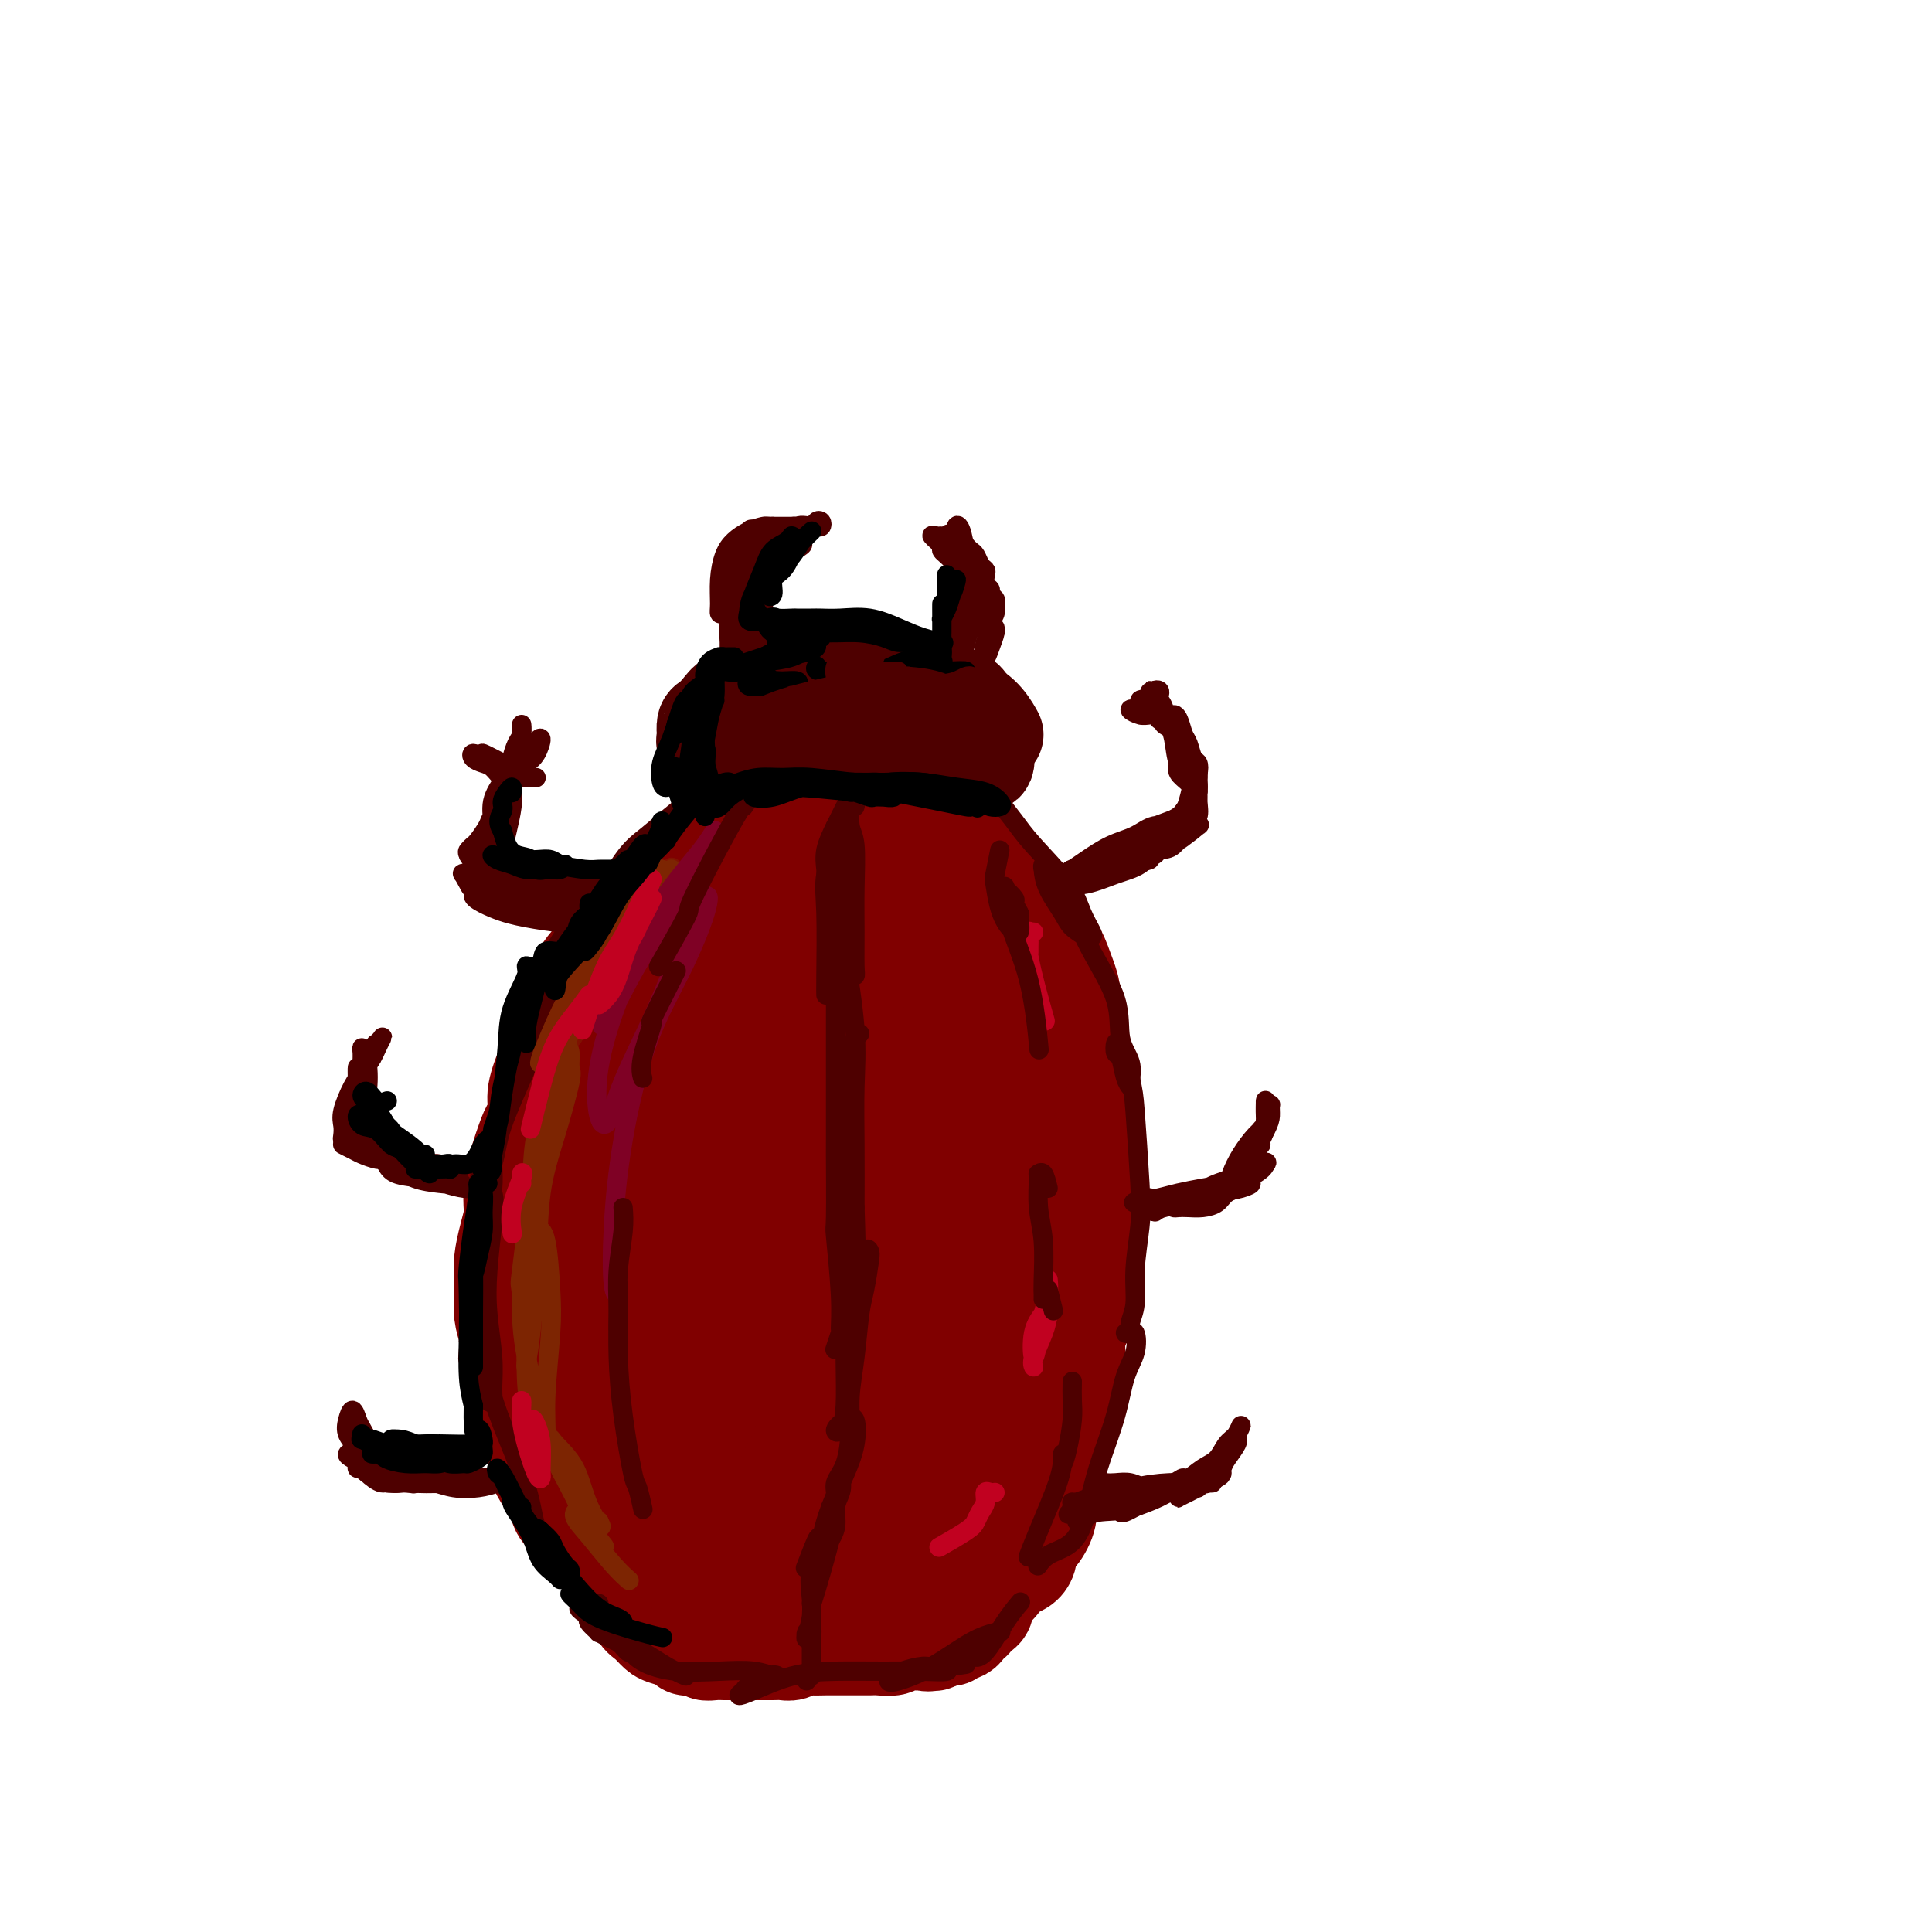 <svg viewBox='0 0 400 400' version='1.1' xmlns='http://www.w3.org/2000/svg' xmlns:xlink='http://www.w3.org/1999/xlink'><g fill='none' stroke='#4E0000' stroke-width='20' stroke-linecap='round' stroke-linejoin='round'><path d='M149,148c0.322,-0.341 0.644,-0.683 1,-1c0.356,-0.317 0.746,-0.610 1,-1c0.254,-0.390 0.373,-0.878 1,-1c0.627,-0.122 1.763,0.121 3,0c1.237,-0.121 2.574,-0.605 4,-1c1.426,-0.395 2.939,-0.702 5,-1c2.061,-0.298 4.669,-0.588 7,-1c2.331,-0.412 4.386,-0.948 4,-1c-0.386,-0.052 -3.213,0.379 -5,1c-1.787,0.621 -2.536,1.432 -4,2c-1.464,0.568 -3.644,0.892 -5,1c-1.356,0.108 -1.889,0.001 -3,0c-1.111,-0.001 -2.800,0.103 -2,0c0.800,-0.103 4.089,-0.414 6,-1c1.911,-0.586 2.442,-1.447 6,-2c3.558,-0.553 10.141,-0.800 14,-1c3.859,-0.200 4.994,-0.355 7,0c2.006,0.355 4.882,1.219 7,2c2.118,0.781 3.476,1.478 4,2c0.524,0.522 0.212,0.870 0,1c-0.212,0.130 -0.326,0.042 -1,0c-0.674,-0.042 -1.908,-0.039 -3,0c-1.092,0.039 -2.041,0.114 -3,0c-0.959,-0.114 -1.928,-0.417 -3,-1c-1.072,-0.583 -2.246,-1.445 -3,-2c-0.754,-0.555 -1.088,-0.803 -1,-1c0.088,-0.197 0.596,-0.342 2,0c1.404,0.342 3.702,1.171 6,2'/><path d='M194,144c2.233,0.477 4.315,1.168 6,2c1.685,0.832 2.974,1.804 4,3c1.026,1.196 1.790,2.615 2,3c0.210,0.385 -0.134,-0.265 -1,-1c-0.866,-0.735 -2.252,-1.557 -3,-2c-0.748,-0.443 -0.856,-0.507 -1,-1c-0.144,-0.493 -0.322,-1.413 -1,-2c-0.678,-0.587 -1.856,-0.839 -4,-2c-2.144,-1.161 -5.255,-3.229 -7,-4c-1.745,-0.771 -2.124,-0.245 -3,0c-0.876,0.245 -2.249,0.210 -4,0c-1.751,-0.210 -3.881,-0.594 -5,-1c-1.119,-0.406 -1.229,-0.833 -2,-1c-0.771,-0.167 -2.204,-0.075 -4,0c-1.796,0.075 -3.956,0.132 -5,0c-1.044,-0.132 -0.972,-0.454 -2,0c-1.028,0.454 -3.157,1.685 -4,2c-0.843,0.315 -0.400,-0.285 -1,0c-0.600,0.285 -2.244,1.455 -3,2c-0.756,0.545 -0.626,0.465 -1,1c-0.374,0.535 -1.253,1.687 -2,2c-0.747,0.313 -1.363,-0.211 -2,0c-0.637,0.211 -1.295,1.156 -2,2c-0.705,0.844 -1.458,1.586 -2,2c-0.542,0.414 -0.872,0.500 -1,1c-0.128,0.500 -0.054,1.415 0,2c0.054,0.585 0.087,0.840 0,1c-0.087,0.160 -0.294,0.225 0,1c0.294,0.775 1.089,2.259 2,3c0.911,0.741 1.938,0.738 3,1c1.062,0.262 2.161,0.789 4,1c1.839,0.211 4.420,0.105 7,0'/><path d='M162,159c3.218,0.249 4.262,-0.130 6,0c1.738,0.130 4.170,0.768 5,1c0.830,0.232 0.059,0.059 1,0c0.941,-0.059 3.594,-0.002 5,0c1.406,0.002 1.563,-0.051 3,0c1.437,0.051 4.152,0.206 6,0c1.848,-0.206 2.828,-0.771 4,-1c1.172,-0.229 2.534,-0.121 4,0c1.466,0.121 3.034,0.254 4,0c0.966,-0.254 1.331,-0.894 2,-1c0.669,-0.106 1.643,0.321 2,0c0.357,-0.321 0.097,-1.392 0,-2c-0.097,-0.608 -0.030,-0.755 0,-1c0.030,-0.245 0.025,-0.587 0,-1c-0.025,-0.413 -0.068,-0.895 0,-1c0.068,-0.105 0.247,0.168 -1,0c-1.247,-0.168 -3.919,-0.777 -6,-1c-2.081,-0.223 -3.570,-0.059 -6,0c-2.430,0.059 -5.801,0.015 -7,0c-1.199,-0.015 -0.226,-0.000 -2,0c-1.774,0.000 -6.297,-0.015 -9,0c-2.703,0.015 -3.588,0.058 -5,0c-1.412,-0.058 -3.351,-0.218 -4,0c-0.649,0.218 -0.009,0.815 0,1c0.009,0.185 -0.612,-0.041 0,0c0.612,0.041 2.457,0.348 4,1c1.543,0.652 2.783,1.650 5,2c2.217,0.350 5.412,0.052 8,0c2.588,-0.052 4.569,0.141 7,0c2.431,-0.141 5.311,-0.615 7,-1c1.689,-0.385 2.185,-0.681 2,-1c-0.185,-0.319 -1.053,-0.663 -2,-1c-0.947,-0.337 -1.974,-0.669 -3,-1'/><path d='M192,152c-1.940,-1.084 -5.291,-2.293 -7,-3c-1.709,-0.707 -1.778,-0.911 -3,-1c-1.222,-0.089 -3.598,-0.062 -5,1c-1.402,1.062 -1.829,3.161 -2,4c-0.171,0.839 -0.085,0.420 0,0'/></g>
<g fill='none' stroke='#800000' stroke-width='20' stroke-linecap='round' stroke-linejoin='round'><path d='M145,180c0.294,0.000 0.588,0.000 1,0c0.412,-0.000 0.941,-0.000 2,0c1.059,0.000 2.648,0.000 4,0c1.352,-0.000 2.467,-0.000 4,0c1.533,0.000 3.485,0.000 6,0c2.515,-0.000 5.592,-0.000 8,0c2.408,0.000 4.146,0.000 6,0c1.854,-0.000 3.822,-0.000 6,0c2.178,0.000 4.564,0.000 6,0c1.436,-0.000 1.923,-0.000 2,0c0.077,0.000 -0.255,0.001 -1,0c-0.745,-0.001 -1.902,-0.004 -3,0c-1.098,0.004 -2.137,0.016 -4,0c-1.863,-0.016 -4.552,-0.061 -7,0c-2.448,0.061 -4.657,0.228 -7,0c-2.343,-0.228 -4.821,-0.849 -6,-1c-1.179,-0.151 -1.059,0.170 -2,0c-0.941,-0.170 -2.944,-0.830 -4,-1c-1.056,-0.170 -1.164,0.150 -1,0c0.164,-0.150 0.600,-0.768 1,-1c0.400,-0.232 0.765,-0.076 2,0c1.235,0.076 3.342,0.073 5,0c1.658,-0.073 2.869,-0.217 5,0c2.131,0.217 5.184,0.794 8,1c2.816,0.206 5.395,0.041 8,0c2.605,-0.041 5.234,0.040 7,0c1.766,-0.040 2.668,-0.203 4,0c1.332,0.203 3.095,0.772 4,1c0.905,0.228 0.953,0.114 1,0'/><path d='M200,179c5.601,0.297 1.102,0.038 -1,0c-2.102,-0.038 -1.807,0.144 -2,0c-0.193,-0.144 -0.872,-0.613 -2,-1c-1.128,-0.387 -2.703,-0.692 -4,-1c-1.297,-0.308 -2.316,-0.618 -5,-1c-2.684,-0.382 -7.033,-0.834 -9,-1c-1.967,-0.166 -1.553,-0.044 -2,0c-0.447,0.044 -1.754,0.012 -2,0c-0.246,-0.012 0.568,-0.003 -1,0c-1.568,0.003 -5.520,0.000 -8,0c-2.480,-0.000 -3.488,0.003 -5,0c-1.512,-0.003 -3.528,-0.011 -4,0c-0.472,0.011 0.601,0.042 0,0c-0.601,-0.042 -2.875,-0.155 -3,0c-0.125,0.155 1.901,0.579 3,1c1.099,0.421 1.273,0.841 3,1c1.727,0.159 5.008,0.058 7,0c1.992,-0.058 2.693,-0.072 3,0c0.307,0.072 0.218,0.229 0,0c-0.218,-0.229 -0.564,-0.846 -1,-1c-0.436,-0.154 -0.960,0.154 -2,0c-1.040,-0.154 -2.596,-0.770 -4,-1c-1.404,-0.230 -2.657,-0.073 -4,0c-1.343,0.073 -2.777,0.061 -4,0c-1.223,-0.061 -2.235,-0.171 -3,0c-0.765,0.171 -1.283,0.623 -2,1c-0.717,0.377 -1.633,0.679 -2,1c-0.367,0.321 -0.183,0.660 0,1'/><path d='M146,178c-0.729,0.417 -0.550,-0.040 -1,0c-0.450,0.040 -1.529,0.576 -2,1c-0.471,0.424 -0.334,0.735 -1,1c-0.666,0.265 -2.135,0.482 -3,1c-0.865,0.518 -1.127,1.335 -2,2c-0.873,0.665 -2.357,1.177 -3,2c-0.643,0.823 -0.446,1.958 -1,3c-0.554,1.042 -1.860,1.990 -3,3c-1.140,1.010 -2.115,2.083 -3,3c-0.885,0.917 -1.679,1.679 -3,3c-1.321,1.321 -3.168,3.201 -4,5c-0.832,1.799 -0.647,3.517 -1,5c-0.353,1.483 -1.242,2.732 -2,4c-0.758,1.268 -1.383,2.557 -2,4c-0.617,1.443 -1.225,3.041 -2,5c-0.775,1.959 -1.717,4.281 -2,6c-0.283,1.719 0.092,2.836 0,4c-0.092,1.164 -0.652,2.374 -1,3c-0.348,0.626 -0.485,0.666 -1,2c-0.515,1.334 -1.409,3.962 -2,6c-0.591,2.038 -0.880,3.486 -1,5c-0.120,1.514 -0.071,3.094 0,4c0.071,0.906 0.162,1.140 0,2c-0.162,0.860 -0.579,2.348 -1,4c-0.421,1.652 -0.846,3.470 -1,5c-0.154,1.530 -0.039,2.772 0,4c0.039,1.228 0.000,2.443 0,3c-0.000,0.557 0.038,0.458 0,1c-0.038,0.542 -0.154,1.726 0,3c0.154,1.274 0.577,2.637 1,4'/><path d='M105,276c-0.373,5.963 -0.307,3.372 0,3c0.307,-0.372 0.854,1.475 1,3c0.146,1.525 -0.111,2.730 0,4c0.111,1.270 0.588,2.607 1,4c0.412,1.393 0.757,2.841 1,4c0.243,1.159 0.384,2.029 1,3c0.616,0.971 1.707,2.045 2,3c0.293,0.955 -0.213,1.793 0,3c0.213,1.207 1.144,2.785 2,4c0.856,1.215 1.638,2.069 2,3c0.362,0.931 0.305,1.941 1,3c0.695,1.059 2.141,2.167 3,3c0.859,0.833 1.132,1.390 2,2c0.868,0.610 2.330,1.274 3,2c0.670,0.726 0.547,1.516 1,2c0.453,0.484 1.480,0.662 2,1c0.520,0.338 0.532,0.836 1,2c0.468,1.164 1.394,2.992 2,4c0.606,1.008 0.894,1.194 1,1c0.106,-0.194 0.030,-0.770 0,-1c-0.030,-0.230 -0.015,-0.115 0,0'/><path d='M203,176c-0.366,-0.094 -0.732,-0.188 -1,0c-0.268,0.188 -0.436,0.657 0,1c0.436,0.343 1.478,0.559 2,1c0.522,0.441 0.524,1.108 1,2c0.476,0.892 1.426,2.008 3,3c1.574,0.992 3.773,1.861 5,3c1.227,1.139 1.481,2.547 2,4c0.519,1.453 1.301,2.951 2,4c0.699,1.049 1.315,1.649 2,3c0.685,1.351 1.440,3.454 2,5c0.560,1.546 0.924,2.534 1,4c0.076,1.466 -0.137,3.409 0,5c0.137,1.591 0.624,2.830 1,4c0.376,1.170 0.640,2.271 1,4c0.360,1.729 0.814,4.087 1,6c0.186,1.913 0.102,3.382 0,5c-0.102,1.618 -0.224,3.387 0,5c0.224,1.613 0.793,3.072 1,5c0.207,1.928 0.051,4.325 0,6c-0.051,1.675 0.001,2.629 0,4c-0.001,1.371 -0.057,3.161 0,5c0.057,1.839 0.227,3.728 0,5c-0.227,1.272 -0.849,1.929 -1,3c-0.151,1.071 0.171,2.557 0,4c-0.171,1.443 -0.833,2.842 -1,4c-0.167,1.158 0.161,2.073 0,3c-0.161,0.927 -0.813,1.865 -1,3c-0.187,1.135 0.089,2.467 0,4c-0.089,1.533 -0.545,3.266 -1,5'/><path d='M222,286c-0.735,8.607 -0.574,7.123 -1,8c-0.426,0.877 -1.440,4.115 -2,6c-0.560,1.885 -0.665,2.416 -1,4c-0.335,1.584 -0.898,4.220 -1,6c-0.102,1.780 0.258,2.704 0,4c-0.258,1.296 -1.132,2.963 -2,4c-0.868,1.037 -1.728,1.443 -2,2c-0.272,0.557 0.044,1.266 0,2c-0.044,0.734 -0.449,1.494 -1,2c-0.551,0.506 -1.247,0.759 -2,1c-0.753,0.241 -1.564,0.470 -2,1c-0.436,0.530 -0.498,1.360 -1,2c-0.502,0.640 -1.444,1.090 -2,2c-0.556,0.910 -0.727,2.282 -1,3c-0.273,0.718 -0.647,0.784 -1,1c-0.353,0.216 -0.686,0.583 -1,1c-0.314,0.417 -0.610,0.882 -1,1c-0.390,0.118 -0.874,-0.113 -1,0c-0.126,0.113 0.107,0.570 0,1c-0.107,0.430 -0.553,0.833 -1,1c-0.447,0.167 -0.894,0.097 -1,0c-0.106,-0.097 0.129,-0.222 0,0c-0.129,0.222 -0.622,0.792 -1,1c-0.378,0.208 -0.640,0.056 -1,0c-0.360,-0.056 -0.817,-0.016 -1,0c-0.183,0.016 -0.091,0.008 0,0'/><path d='M195,339c-2.827,2.260 -1.394,0.408 -1,0c0.394,-0.408 -0.249,0.626 -1,1c-0.751,0.374 -1.609,0.086 -2,0c-0.391,-0.086 -0.317,0.030 -1,0c-0.683,-0.030 -2.125,-0.204 -3,0c-0.875,0.204 -1.182,0.787 -2,1c-0.818,0.213 -2.147,0.057 -3,0c-0.853,-0.057 -1.229,-0.015 -2,0c-0.771,0.015 -1.936,0.003 -3,0c-1.064,-0.003 -2.028,0.003 -3,0c-0.972,-0.003 -1.951,-0.015 -3,0c-1.049,0.015 -2.167,0.057 -3,0c-0.833,-0.057 -1.382,-0.211 -2,0c-0.618,0.211 -1.305,0.789 -2,1c-0.695,0.211 -1.397,0.057 -2,0c-0.603,-0.057 -1.106,-0.015 -2,0c-0.894,0.015 -2.178,0.004 -3,0c-0.822,-0.004 -1.181,-0.000 -2,0c-0.819,0.000 -2.099,-0.004 -3,0c-0.901,0.004 -1.424,0.015 -2,0c-0.576,-0.015 -1.205,-0.056 -2,0c-0.795,0.056 -1.755,0.208 -2,0c-0.245,-0.208 0.226,-0.777 0,-1c-0.226,-0.223 -1.149,-0.100 -2,0c-0.851,0.100 -1.632,0.178 -2,0c-0.368,-0.178 -0.325,-0.612 -1,-1c-0.675,-0.388 -2.068,-0.731 -3,-1c-0.932,-0.269 -1.405,-0.464 -2,-1c-0.595,-0.536 -1.314,-1.414 -2,-2c-0.686,-0.586 -1.339,-0.882 -2,-2c-0.661,-1.118 -1.331,-3.059 -2,-5'/><path d='M130,329c-1.509,-2.182 -1.281,-2.637 -2,-4c-0.719,-1.363 -2.386,-3.634 -3,-5c-0.614,-1.366 -0.174,-1.828 -1,-4c-0.826,-2.172 -2.919,-6.054 -4,-9c-1.081,-2.946 -1.150,-4.956 -2,-8c-0.850,-3.044 -2.481,-7.124 -3,-11c-0.519,-3.876 0.076,-7.550 0,-11c-0.076,-3.450 -0.821,-6.676 0,-11c0.821,-4.324 3.209,-9.745 5,-15c1.791,-5.255 2.984,-10.345 5,-15c2.016,-4.655 4.856,-8.876 8,-13c3.144,-4.124 6.594,-8.151 9,-11c2.406,-2.849 3.769,-4.519 5,-6c1.231,-1.481 2.330,-2.773 3,-4c0.670,-1.227 0.912,-2.388 1,-3c0.088,-0.612 0.023,-0.677 0,-1c-0.023,-0.323 -0.004,-0.906 0,-1c0.004,-0.094 -0.006,0.302 -1,1c-0.994,0.698 -2.971,1.698 -5,4c-2.029,2.302 -4.111,5.907 -6,8c-1.889,2.093 -3.587,2.676 -6,7c-2.413,4.324 -5.543,12.390 -8,20c-2.457,7.610 -4.242,14.763 -5,21c-0.758,6.237 -0.489,11.559 0,15c0.489,3.441 1.197,5.001 2,6c0.803,0.999 1.702,1.436 2,1c0.298,-0.436 -0.006,-1.744 0,-4c0.006,-2.256 0.321,-5.460 1,-10c0.679,-4.540 1.721,-10.415 2,-15c0.279,-4.585 -0.206,-7.882 1,-14c1.206,-6.118 4.103,-15.059 7,-24'/><path d='M135,213c3.238,-12.160 4.832,-9.560 6,-10c1.168,-0.440 1.909,-3.920 3,-6c1.091,-2.080 2.533,-2.760 4,-4c1.467,-1.240 2.959,-3.041 4,-4c1.041,-0.959 1.632,-1.075 2,-1c0.368,0.075 0.515,0.340 0,1c-0.515,0.660 -1.691,1.716 -3,3c-1.309,1.284 -2.752,2.798 -5,5c-2.248,2.202 -5.303,5.094 -8,8c-2.697,2.906 -5.037,5.826 -7,10c-1.963,4.174 -3.548,9.603 -4,13c-0.452,3.397 0.228,4.761 1,6c0.772,1.239 1.636,2.354 3,2c1.364,-0.354 3.228,-2.178 6,-5c2.772,-2.822 6.451,-6.644 11,-12c4.549,-5.356 9.967,-12.247 14,-18c4.033,-5.753 6.681,-10.367 8,-13c1.319,-2.633 1.309,-3.284 1,-4c-0.309,-0.716 -0.919,-1.498 -2,0c-1.081,1.498 -2.635,5.277 -5,9c-2.365,3.723 -5.540,7.391 -9,14c-3.460,6.609 -7.203,16.160 -10,25c-2.797,8.840 -4.647,16.970 -5,21c-0.353,4.030 0.791,3.961 2,4c1.209,0.039 2.484,0.187 3,0c0.516,-0.187 0.273,-0.707 2,-4c1.727,-3.293 5.424,-9.357 9,-16c3.576,-6.643 7.031,-13.863 10,-21c2.969,-7.137 5.453,-14.191 7,-19c1.547,-4.809 2.156,-7.374 2,-9c-0.156,-1.626 -1.078,-2.313 -2,-3'/><path d='M173,185c-0.912,-1.191 -3.193,1.832 -6,5c-2.807,3.168 -6.142,6.481 -10,13c-3.858,6.519 -8.241,16.244 -12,25c-3.759,8.756 -6.896,16.545 -9,26c-2.104,9.455 -3.176,20.578 -3,27c0.176,6.422 1.601,8.145 3,10c1.399,1.855 2.772,3.844 4,5c1.228,1.156 2.313,1.479 4,0c1.687,-1.479 3.978,-4.761 6,-10c2.022,-5.239 3.776,-12.434 6,-20c2.224,-7.566 4.918,-15.503 6,-23c1.082,-7.497 0.552,-14.556 0,-19c-0.552,-4.444 -1.125,-6.274 -3,-7c-1.875,-0.726 -5.053,-0.347 -8,2c-2.947,2.347 -5.665,6.664 -8,12c-2.335,5.336 -4.287,11.691 -6,19c-1.713,7.309 -3.185,15.571 -4,24c-0.815,8.429 -0.972,17.023 0,25c0.972,7.977 3.073,15.336 5,20c1.927,4.664 3.680,6.635 5,8c1.320,1.365 2.207,2.126 3,2c0.793,-0.126 1.493,-1.138 2,-4c0.507,-2.862 0.821,-7.574 1,-14c0.179,-6.426 0.224,-14.567 0,-23c-0.224,-8.433 -0.718,-17.158 -2,-23c-1.282,-5.842 -3.352,-8.799 -5,-10c-1.648,-1.201 -2.875,-0.645 -4,1c-1.125,1.645 -2.147,4.379 -3,8c-0.853,3.621 -1.537,8.129 -2,14c-0.463,5.871 -0.704,13.106 0,20c0.704,6.894 2.352,13.447 4,20'/><path d='M137,318c2.130,7.776 5.456,7.218 8,8c2.544,0.782 4.305,2.906 6,3c1.695,0.094 3.325,-1.840 5,-4c1.675,-2.160 3.395,-4.545 5,-8c1.605,-3.455 3.097,-7.979 4,-11c0.903,-3.021 1.219,-4.541 1,-5c-0.219,-0.459 -0.973,0.141 -2,2c-1.027,1.859 -2.326,4.977 -3,8c-0.674,3.023 -0.721,5.950 -1,9c-0.279,3.050 -0.788,6.221 0,9c0.788,2.779 2.873,5.164 5,5c2.127,-0.164 4.295,-2.879 7,-6c2.705,-3.121 5.946,-6.649 9,-12c3.054,-5.351 5.919,-12.525 8,-20c2.081,-7.475 3.377,-15.249 4,-22c0.623,-6.751 0.573,-12.477 0,-17c-0.573,-4.523 -1.670,-7.842 -3,-9c-1.330,-1.158 -2.893,-0.154 -4,1c-1.107,1.154 -1.757,2.460 -4,6c-2.243,3.540 -6.080,9.314 -9,16c-2.920,6.686 -4.922,14.282 -6,21c-1.078,6.718 -1.233,12.557 0,15c1.233,2.443 3.855,1.490 6,0c2.145,-1.490 3.812,-3.519 6,-7c2.188,-3.481 4.896,-8.416 7,-15c2.104,-6.584 3.605,-14.816 5,-24c1.395,-9.184 2.686,-19.320 3,-29c0.314,-9.680 -0.349,-18.904 -1,-25c-0.651,-6.096 -1.291,-9.064 -2,-11c-0.709,-1.936 -1.488,-2.839 -3,-2c-1.512,0.839 -3.756,3.419 -6,6'/><path d='M182,200c-2.491,3.824 -5.717,10.385 -9,18c-3.283,7.615 -6.622,16.285 -9,25c-2.378,8.715 -3.795,17.476 -3,25c0.795,7.524 3.801,13.812 6,17c2.199,3.188 3.592,3.276 6,3c2.408,-0.276 5.833,-0.914 8,-4c2.167,-3.086 3.078,-8.619 5,-16c1.922,-7.381 4.855,-16.611 7,-26c2.145,-9.389 3.502,-18.938 4,-27c0.498,-8.062 0.136,-14.638 -1,-19c-1.136,-4.362 -3.047,-6.509 -5,-8c-1.953,-1.491 -3.948,-2.327 -6,-1c-2.052,1.327 -4.160,4.815 -6,8c-1.840,3.185 -3.412,6.066 -6,14c-2.588,7.934 -6.194,20.921 -8,32c-1.806,11.079 -1.813,20.249 -1,26c0.813,5.751 2.447,8.083 4,9c1.553,0.917 3.025,0.420 5,-1c1.975,-1.420 4.451,-3.763 7,-8c2.549,-4.237 5.169,-10.368 8,-18c2.831,-7.632 5.871,-16.766 8,-25c2.129,-8.234 3.347,-15.569 3,-20c-0.347,-4.431 -2.259,-5.959 -3,-7c-0.741,-1.041 -0.311,-1.596 -1,0c-0.689,1.596 -2.499,5.343 -4,10c-1.501,4.657 -2.695,10.225 -4,17c-1.305,6.775 -2.723,14.757 -3,23c-0.277,8.243 0.585,16.745 1,21c0.415,4.255 0.381,4.261 1,4c0.619,-0.261 1.891,-0.789 3,-3c1.109,-2.211 2.054,-6.106 3,-10'/><path d='M192,259c1.482,-5.796 2.186,-13.785 3,-20c0.814,-6.215 1.738,-10.655 2,-18c0.262,-7.345 -0.137,-17.595 0,-22c0.137,-4.405 0.811,-2.966 1,-2c0.189,0.966 -0.108,1.458 0,3c0.108,1.542 0.622,4.133 1,8c0.378,3.867 0.622,9.011 0,16c-0.622,6.989 -2.109,15.822 -4,26c-1.891,10.178 -4.184,21.702 -5,29c-0.816,7.298 -0.153,10.370 1,12c1.153,1.630 2.796,1.819 4,1c1.204,-0.819 1.969,-2.645 3,-6c1.031,-3.355 2.329,-8.237 4,-15c1.671,-6.763 3.717,-15.405 5,-24c1.283,-8.595 1.805,-17.141 2,-23c0.195,-5.859 0.065,-9.030 0,-10c-0.065,-0.970 -0.064,0.263 0,1c0.064,0.737 0.193,0.980 0,3c-0.193,2.020 -0.707,5.818 -1,12c-0.293,6.182 -0.363,14.747 -1,23c-0.637,8.253 -1.840,16.193 -3,23c-1.160,6.807 -2.277,12.480 -3,17c-0.723,4.520 -1.052,7.885 -2,10c-0.948,2.115 -2.515,2.980 -4,4c-1.485,1.020 -2.888,2.196 -5,3c-2.112,0.804 -4.933,1.235 -7,2c-2.067,0.765 -3.379,1.865 -4,3c-0.621,1.135 -0.552,2.306 -1,3c-0.448,0.694 -1.414,0.913 -1,1c0.414,0.087 2.207,0.044 4,0'/><path d='M181,319c1.000,0.117 2.501,-1.591 5,-4c2.499,-2.409 5.996,-5.519 9,-8c3.004,-2.481 5.516,-4.332 7,-5c1.484,-0.668 1.941,-0.152 2,1c0.059,1.152 -0.281,2.940 -1,5c-0.719,2.060 -1.817,4.392 -4,7c-2.183,2.608 -5.452,5.491 -8,7c-2.548,1.509 -4.377,1.643 -5,2c-0.623,0.357 -0.041,0.937 0,1c0.041,0.063 -0.460,-0.392 0,-1c0.460,-0.608 1.882,-1.368 3,-2c1.118,-0.632 1.932,-1.135 3,-2c1.068,-0.865 2.389,-2.094 3,-4c0.611,-1.906 0.511,-4.491 0,-7c-0.511,-2.509 -1.435,-4.941 -2,-6c-0.565,-1.059 -0.772,-0.744 -1,-1c-0.228,-0.256 -0.478,-1.082 1,-4c1.478,-2.918 4.683,-7.927 7,-14c2.317,-6.073 3.744,-13.211 5,-21c1.256,-7.789 2.340,-16.230 3,-24c0.660,-7.770 0.895,-14.870 1,-20c0.105,-5.130 0.081,-8.291 -1,-11c-1.081,-2.709 -3.219,-4.966 -4,-6c-0.781,-1.034 -0.206,-0.847 0,0c0.206,0.847 0.044,2.352 0,4c-0.044,1.648 0.032,3.439 0,7c-0.032,3.561 -0.172,8.891 0,13c0.172,4.109 0.654,6.998 1,9c0.346,2.002 0.555,3.116 1,3c0.445,-0.116 1.127,-1.462 2,-4c0.873,-2.538 1.936,-6.269 3,-10'/><path d='M211,224c1.033,-4.283 1.114,-7.989 1,-13c-0.114,-5.011 -0.423,-11.325 -1,-15c-0.577,-3.675 -1.422,-4.710 -2,-5c-0.578,-0.290 -0.890,0.166 -1,1c-0.110,0.834 -0.018,2.047 0,5c0.018,2.953 -0.037,7.645 0,13c0.037,5.355 0.166,11.373 0,20c-0.166,8.627 -0.628,19.862 -1,28c-0.372,8.138 -0.655,13.180 -1,18c-0.345,4.820 -0.754,9.418 -1,12c-0.246,2.582 -0.330,3.148 -1,5c-0.670,1.852 -1.924,4.991 -3,7c-1.076,2.009 -1.972,2.888 -3,3c-1.028,0.112 -2.186,-0.543 -3,0c-0.814,0.543 -1.283,2.282 -2,3c-0.717,0.718 -1.681,0.413 -2,1c-0.319,0.587 0.007,2.064 0,3c-0.007,0.936 -0.348,1.329 -1,2c-0.652,0.671 -1.615,1.620 -2,2c-0.385,0.380 -0.193,0.190 0,0'/></g>
<g fill='none' stroke='#4E0000' stroke-width='4' stroke-linecap='round' stroke-linejoin='round'><path d='M146,165c0.010,-0.322 0.021,-0.643 0,-1c-0.021,-0.357 -0.073,-0.749 0,-1c0.073,-0.251 0.273,-0.362 0,0c-0.273,0.362 -1.018,1.198 -2,2c-0.982,0.802 -2.203,1.572 -4,3c-1.797,1.428 -4.172,3.516 -6,5c-1.828,1.484 -3.111,2.364 -5,5c-1.889,2.636 -4.385,7.027 -6,10c-1.615,2.973 -2.348,4.526 -3,6c-0.652,1.474 -1.224,2.868 -2,4c-0.776,1.132 -1.755,2.003 -2,2c-0.245,-0.003 0.245,-0.879 1,-2c0.755,-1.121 1.774,-2.489 3,-4c1.226,-1.511 2.660,-3.167 4,-5c1.340,-1.833 2.587,-3.844 4,-6c1.413,-2.156 2.991,-4.457 4,-6c1.009,-1.543 1.450,-2.327 2,-3c0.550,-0.673 1.208,-1.234 1,-1c-0.208,0.234 -1.281,1.264 -2,2c-0.719,0.736 -1.083,1.178 -2,2c-0.917,0.822 -2.385,2.025 -4,4c-1.615,1.975 -3.375,4.721 -5,7c-1.625,2.279 -3.115,4.091 -5,7c-1.885,2.909 -4.165,6.914 -6,11c-1.835,4.086 -3.225,8.254 -4,11c-0.775,2.746 -0.936,4.070 -1,5c-0.064,0.930 -0.032,1.465 0,2'/><path d='M106,224c-1.386,3.740 0.650,-1.409 2,-5c1.350,-3.591 2.015,-5.624 3,-8c0.985,-2.376 2.289,-5.096 4,-8c1.711,-2.904 3.830,-5.991 5,-9c1.170,-3.009 1.390,-5.940 2,-8c0.610,-2.060 1.610,-3.250 2,-4c0.390,-0.750 0.168,-1.061 0,-1c-0.168,0.061 -0.284,0.495 -1,1c-0.716,0.505 -2.032,1.081 -3,3c-0.968,1.919 -1.588,5.181 -3,8c-1.412,2.819 -3.616,5.195 -5,8c-1.384,2.805 -1.948,6.037 -3,10c-1.052,3.963 -2.593,8.656 -4,13c-1.407,4.344 -2.679,8.340 -3,12c-0.321,3.660 0.308,6.983 0,10c-0.308,3.017 -1.553,5.729 -2,8c-0.447,2.271 -0.095,4.100 0,5c0.095,0.900 -0.066,0.870 0,1c0.066,0.130 0.360,0.419 0,-1c-0.360,-1.419 -1.375,-4.547 -1,-8c0.375,-3.453 2.139,-7.230 3,-10c0.861,-2.770 0.820,-4.533 2,-8c1.180,-3.467 3.583,-8.636 5,-12c1.417,-3.364 1.849,-4.922 2,-6c0.151,-1.078 0.021,-1.678 0,-2c-0.021,-0.322 0.066,-0.368 0,0c-0.066,0.368 -0.286,1.150 -1,2c-0.714,0.850 -1.923,1.767 -3,4c-1.077,2.233 -2.022,5.781 -3,9c-0.978,3.219 -1.989,6.110 -3,9'/><path d='M101,237c-1.865,4.890 -1.526,6.116 -2,11c-0.474,4.884 -1.759,13.426 -2,19c-0.241,5.574 0.562,8.180 1,11c0.438,2.820 0.511,5.854 1,8c0.489,2.146 1.396,3.403 2,4c0.604,0.597 0.907,0.535 1,0c0.093,-0.535 -0.024,-1.541 0,-3c0.024,-1.459 0.190,-3.371 0,-6c-0.190,-2.629 -0.737,-5.974 -1,-9c-0.263,-3.026 -0.241,-5.732 0,-9c0.241,-3.268 0.702,-7.097 1,-10c0.298,-2.903 0.434,-4.879 0,-6c-0.434,-1.121 -1.439,-1.387 -2,-1c-0.561,0.387 -0.677,1.428 -1,3c-0.323,1.572 -0.854,3.676 -1,6c-0.146,2.324 0.094,4.867 0,8c-0.094,3.133 -0.521,6.855 0,11c0.521,4.145 1.992,8.712 3,12c1.008,3.288 1.554,5.297 3,9c1.446,3.703 3.793,9.100 5,13c1.207,3.900 1.274,6.304 2,8c0.726,1.696 2.110,2.683 3,4c0.890,1.317 1.284,2.963 1,3c-0.284,0.037 -1.247,-1.534 -2,-3c-0.753,-1.466 -1.297,-2.827 -2,-4c-0.703,-1.173 -1.564,-2.160 -2,-3c-0.436,-0.840 -0.447,-1.535 0,-1c0.447,0.535 1.351,2.298 2,4c0.649,1.702 1.043,3.343 2,5c0.957,1.657 2.479,3.328 4,5'/><path d='M117,326c1.754,3.208 2.138,4.728 3,6c0.862,1.272 2.200,2.297 3,3c0.800,0.703 1.062,1.083 1,1c-0.062,-0.083 -0.446,-0.629 -1,-1c-0.554,-0.371 -1.277,-0.567 -2,-1c-0.723,-0.433 -1.445,-1.103 -1,-1c0.445,0.103 2.056,0.980 3,2c0.944,1.020 1.220,2.182 2,3c0.780,0.818 2.065,1.291 3,2c0.935,0.709 1.521,1.652 2,2c0.479,0.348 0.851,0.099 1,0c0.149,-0.099 0.074,-0.050 0,0'/><path d='M207,163c-0.019,0.314 -0.039,0.628 0,1c0.039,0.372 0.136,0.800 0,1c-0.136,0.200 -0.504,0.170 0,1c0.504,0.830 1.880,2.520 3,4c1.120,1.480 1.985,2.750 4,5c2.015,2.250 5.180,5.480 7,8c1.820,2.520 2.296,4.330 3,6c0.704,1.670 1.638,3.200 2,4c0.362,0.800 0.153,0.868 0,1c-0.153,0.132 -0.251,0.326 -1,0c-0.749,-0.326 -2.148,-1.174 -3,-2c-0.852,-0.826 -1.158,-1.631 -2,-3c-0.842,-1.369 -2.221,-3.302 -3,-5c-0.779,-1.698 -0.956,-3.160 -1,-4c-0.044,-0.840 0.047,-1.058 0,-1c-0.047,0.058 -0.233,0.393 0,1c0.233,0.607 0.883,1.488 2,3c1.117,1.512 2.699,3.656 4,6c1.301,2.344 2.320,4.887 4,8c1.680,3.113 4.020,6.797 5,10c0.980,3.203 0.599,5.926 1,8c0.401,2.074 1.583,3.497 2,5c0.417,1.503 0.070,3.084 0,4c-0.070,0.916 0.138,1.166 0,1c-0.138,-0.166 -0.623,-0.749 -1,-2c-0.377,-1.251 -0.645,-3.169 -1,-4c-0.355,-0.831 -0.796,-0.573 -1,-1c-0.204,-0.427 -0.170,-1.538 0,-2c0.170,-0.462 0.477,-0.275 1,1c0.523,1.275 1.261,3.637 2,6'/><path d='M234,223c0.635,3.265 0.721,3.426 1,7c0.279,3.574 0.750,10.561 1,15c0.250,4.439 0.278,6.332 0,9c-0.278,2.668 -0.864,6.112 -1,9c-0.136,2.888 0.178,5.218 0,7c-0.178,1.782 -0.847,3.014 -1,4c-0.153,0.986 0.211,1.725 0,2c-0.211,0.275 -0.997,0.085 -1,0c-0.003,-0.085 0.778,-0.066 1,0c0.222,0.066 -0.113,0.180 0,0c0.113,-0.180 0.676,-0.654 1,0c0.324,0.654 0.410,2.437 0,4c-0.410,1.563 -1.317,2.907 -2,5c-0.683,2.093 -1.144,4.935 -2,8c-0.856,3.065 -2.109,6.354 -3,9c-0.891,2.646 -1.419,4.650 -2,7c-0.581,2.350 -1.214,5.047 -2,7c-0.786,1.953 -1.726,3.163 -3,4c-1.274,0.837 -2.881,1.302 -4,2c-1.119,0.698 -1.748,1.628 -2,2c-0.252,0.372 -0.126,0.186 0,0'/><path d='M177,167c0.115,-0.420 0.231,-0.840 0,-1c-0.231,-0.160 -0.808,-0.058 -1,0c-0.192,0.058 0.001,0.074 0,1c-0.001,0.926 -0.197,2.762 0,4c0.197,1.238 0.786,1.877 1,4c0.214,2.123 0.054,5.731 0,9c-0.054,3.269 -0.004,6.199 0,9c0.004,2.801 -0.040,5.474 0,7c0.040,1.526 0.165,1.906 0,2c-0.165,0.094 -0.620,-0.099 -1,-1c-0.380,-0.901 -0.687,-2.508 -1,-4c-0.313,-1.492 -0.634,-2.867 -1,-4c-0.366,-1.133 -0.778,-2.025 -1,-4c-0.222,-1.975 -0.256,-5.033 0,-7c0.256,-1.967 0.801,-2.844 1,-4c0.199,-1.156 0.053,-2.592 0,-3c-0.053,-0.408 -0.012,0.212 0,1c0.012,0.788 -0.003,1.743 0,3c0.003,1.257 0.025,2.817 0,5c-0.025,2.183 -0.098,4.991 0,7c0.098,2.009 0.366,3.221 1,7c0.634,3.779 1.634,10.126 2,15c0.366,4.874 0.099,8.274 0,12c-0.099,3.726 -0.028,7.779 0,12c0.028,4.221 0.014,8.611 0,13'/><path d='M177,250c0.448,13.154 0.069,8.540 0,9c-0.069,0.460 0.173,5.993 0,9c-0.173,3.007 -0.761,3.487 -1,4c-0.239,0.513 -0.129,1.058 0,1c0.129,-0.058 0.276,-0.720 0,-1c-0.276,-0.280 -0.974,-0.177 -1,-1c-0.026,-0.823 0.621,-2.572 1,-4c0.379,-1.428 0.491,-2.535 1,-4c0.509,-1.465 1.415,-3.289 2,-4c0.585,-0.711 0.847,-0.311 1,0c0.153,0.311 0.195,0.531 0,2c-0.195,1.469 -0.626,4.186 -1,6c-0.374,1.814 -0.690,2.726 -1,5c-0.310,2.274 -0.613,5.911 -1,9c-0.387,3.089 -0.859,5.632 -1,8c-0.141,2.368 0.048,4.563 0,7c-0.048,2.437 -0.335,5.116 -1,7c-0.665,1.884 -1.710,2.972 -2,4c-0.290,1.028 0.174,1.997 0,3c-0.174,1.003 -0.988,2.039 -1,2c-0.012,-0.039 0.777,-1.155 1,-2c0.223,-0.845 -0.121,-1.419 0,-2c0.121,-0.581 0.707,-1.167 1,-1c0.293,0.167 0.291,1.088 0,2c-0.291,0.912 -0.873,1.815 -1,3c-0.127,1.185 0.201,2.652 0,4c-0.201,1.348 -0.930,2.578 -2,4c-1.070,1.422 -2.480,3.037 -3,5c-0.520,1.963 -0.148,4.275 0,6c0.148,1.725 0.074,2.862 0,4'/><path d='M168,335c-1.468,6.635 -1.140,3.723 -1,3c0.140,-0.723 0.090,0.743 0,1c-0.090,0.257 -0.220,-0.694 0,-1c0.220,-0.306 0.791,0.035 1,0c0.209,-0.035 0.056,-0.445 0,-1c-0.056,-0.555 -0.015,-1.256 0,-1c0.015,0.256 0.004,1.469 0,2c-0.004,0.531 -0.001,0.380 0,1c0.001,0.620 0.001,2.013 0,3c-0.001,0.987 -0.004,1.570 0,2c0.004,0.430 0.015,0.707 0,1c-0.015,0.293 -0.057,0.601 0,1c0.057,0.399 0.211,0.891 0,1c-0.211,0.109 -0.788,-0.163 -1,0c-0.212,0.163 -0.061,0.761 0,1c0.061,0.239 0.030,0.120 0,0'/><path d='M124,332c-0.863,0.745 -1.727,1.490 -2,2c-0.273,0.510 0.043,0.784 0,1c-0.043,0.216 -0.445,0.375 0,1c0.445,0.625 1.738,1.718 2,2c0.262,0.282 -0.505,-0.245 0,0c0.505,0.245 2.284,1.264 4,2c1.716,0.736 3.368,1.189 5,2c1.632,0.811 3.242,1.981 5,3c1.758,1.019 3.664,1.886 4,2c0.336,0.114 -0.899,-0.524 -2,-1c-1.101,-0.476 -2.070,-0.789 -3,-1c-0.930,-0.211 -1.823,-0.319 -3,-1c-1.177,-0.681 -2.640,-1.935 -3,-2c-0.360,-0.065 0.383,1.058 2,2c1.617,0.942 4.109,1.703 7,2c2.891,0.297 6.183,0.130 9,0c2.817,-0.130 5.161,-0.224 7,0c1.839,0.224 3.174,0.767 4,1c0.826,0.233 1.144,0.158 1,0c-0.144,-0.158 -0.752,-0.397 -2,0c-1.248,0.397 -3.138,1.431 -4,2c-0.862,0.569 -0.696,0.674 -1,1c-0.304,0.326 -1.077,0.872 -1,1c0.077,0.128 1.005,-0.162 3,-1c1.995,-0.838 5.058,-2.224 8,-3c2.942,-0.776 5.765,-0.944 9,-1c3.235,-0.056 6.883,-0.001 10,0c3.117,0.001 5.701,-0.051 8,0c2.299,0.051 4.311,0.206 5,0c0.689,-0.206 0.054,-0.773 0,-1c-0.054,-0.227 0.473,-0.113 1,0'/><path d='M197,345c6.535,-0.917 0.873,-0.208 -2,0c-2.873,0.208 -2.956,-0.085 -4,0c-1.044,0.085 -3.048,0.546 -4,1c-0.952,0.454 -0.852,0.899 -1,1c-0.148,0.101 -0.543,-0.144 -1,0c-0.457,0.144 -0.974,0.676 -1,1c-0.026,0.324 0.441,0.439 2,0c1.559,-0.439 4.211,-1.432 7,-3c2.789,-1.568 5.715,-3.710 8,-5c2.285,-1.290 3.928,-1.729 5,-2c1.072,-0.271 1.574,-0.373 1,0c-0.574,0.373 -2.222,1.220 -3,2c-0.778,0.780 -0.684,1.494 -1,2c-0.316,0.506 -1.040,0.804 -1,1c0.040,0.196 0.846,0.290 2,-1c1.154,-1.290 2.657,-3.963 4,-6c1.343,-2.037 2.527,-3.439 3,-4c0.473,-0.561 0.237,-0.280 0,0'/><path d='M161,136c-0.449,-0.001 -0.898,-0.002 -1,0c-0.102,0.002 0.143,0.008 0,0c-0.143,-0.008 -0.672,-0.031 -1,0c-0.328,0.031 -0.454,0.114 -1,0c-0.546,-0.114 -1.514,-0.426 -2,-1c-0.486,-0.574 -0.492,-1.411 -1,-2c-0.508,-0.589 -1.520,-0.929 -2,-2c-0.480,-1.071 -0.430,-2.873 0,-4c0.430,-1.127 1.240,-1.578 2,-2c0.760,-0.422 1.468,-0.815 2,-1c0.532,-0.185 0.886,-0.162 1,0c0.114,0.162 -0.012,0.463 0,1c0.012,0.537 0.161,1.311 0,2c-0.161,0.689 -0.631,1.293 -1,2c-0.369,0.707 -0.635,1.515 -1,2c-0.365,0.485 -0.828,0.646 -1,0c-0.172,-0.646 -0.053,-2.099 0,-3c0.053,-0.901 0.042,-1.251 0,-2c-0.042,-0.749 -0.113,-1.897 0,-3c0.113,-1.103 0.410,-2.161 1,-3c0.590,-0.839 1.473,-1.459 2,-2c0.527,-0.541 0.699,-1.003 1,-1c0.301,0.003 0.732,0.472 1,1c0.268,0.528 0.373,1.114 0,2c-0.373,0.886 -1.224,2.072 -2,3c-0.776,0.928 -1.476,1.599 -2,2c-0.524,0.401 -0.872,0.531 -1,1c-0.128,0.469 -0.037,1.277 0,1c0.037,-0.277 0.018,-1.638 0,-3'/><path d='M155,124c-0.811,0.360 -0.339,-0.741 0,-2c0.339,-1.259 0.545,-2.677 1,-4c0.455,-1.323 1.158,-2.551 2,-4c0.842,-1.449 1.823,-3.118 3,-4c1.177,-0.882 2.549,-0.976 3,-1c0.451,-0.024 -0.021,0.020 0,0c0.021,-0.020 0.534,-0.106 1,0c0.466,0.106 0.883,0.405 1,1c0.117,0.595 -0.068,1.487 0,2c0.068,0.513 0.390,0.648 0,1c-0.390,0.352 -1.491,0.921 -2,1c-0.509,0.079 -0.426,-0.334 -1,0c-0.574,0.334 -1.805,1.414 -3,2c-1.195,0.586 -2.353,0.678 -3,1c-0.647,0.322 -0.781,0.873 -1,1c-0.219,0.127 -0.521,-0.172 0,-1c0.521,-0.828 1.866,-2.187 3,-3c1.134,-0.813 2.059,-1.080 3,-2c0.941,-0.920 1.899,-2.491 3,-3c1.101,-0.509 2.345,0.046 3,0c0.655,-0.046 0.721,-0.692 1,-1c0.279,-0.308 0.770,-0.279 1,0c0.230,0.279 0.200,0.807 0,1c-0.200,0.193 -0.568,0.052 -1,0c-0.432,-0.052 -0.926,-0.014 -1,0c-0.074,0.014 0.273,0.004 0,0c-0.273,-0.004 -1.166,-0.001 -2,0c-0.834,0.001 -1.609,0.000 -2,0c-0.391,-0.000 -0.397,-0.000 -1,0c-0.603,0.000 -1.801,0.000 -3,0'/><path d='M160,109c-1.550,-0.037 -1.424,-0.129 -2,0c-0.576,0.129 -1.853,0.478 -3,1c-1.147,0.522 -2.165,1.215 -3,2c-0.835,0.785 -1.489,1.660 -2,3c-0.511,1.340 -0.879,3.144 -1,5c-0.121,1.856 0.006,3.763 0,5c-0.006,1.237 -0.145,1.803 0,2c0.145,0.197 0.575,0.026 1,0c0.425,-0.026 0.846,0.094 1,0c0.154,-0.094 0.041,-0.402 0,-1c-0.041,-0.598 -0.011,-1.486 0,-2c0.011,-0.514 0.003,-0.653 0,-1c-0.003,-0.347 -0.001,-0.900 0,-1c0.001,-0.100 0.000,0.253 0,1c-0.000,0.747 -0.000,1.887 0,3c0.000,1.113 -0.000,2.198 0,3c0.000,0.802 0.000,1.321 0,2c-0.000,0.679 -0.001,1.520 0,2c0.001,0.480 0.003,0.600 0,1c-0.003,0.400 -0.012,1.080 0,1c0.012,-0.080 0.046,-0.920 0,-2c-0.046,-1.080 -0.173,-2.399 0,-4c0.173,-1.601 0.646,-3.484 1,-5c0.354,-1.516 0.590,-2.664 1,-4c0.410,-1.336 0.995,-2.860 2,-4c1.005,-1.140 2.430,-1.897 3,-2c0.570,-0.103 0.285,0.449 0,1'/><path d='M158,115c0.885,-0.533 0.598,0.633 0,1c-0.598,0.367 -1.505,-0.066 -2,0c-0.495,0.066 -0.577,0.630 -1,1c-0.423,0.370 -1.187,0.547 -2,1c-0.813,0.453 -1.677,1.181 -2,2c-0.323,0.819 -0.107,1.729 0,3c0.107,1.271 0.105,2.902 0,4c-0.105,1.098 -0.312,1.661 0,2c0.312,0.339 1.142,0.452 2,0c0.858,-0.452 1.745,-1.469 2,-3c0.255,-1.531 -0.121,-3.574 0,-5c0.121,-1.426 0.738,-2.234 1,-4c0.262,-1.766 0.169,-4.490 0,-6c-0.169,-1.510 -0.412,-1.804 -1,-1c-0.588,0.804 -1.519,2.707 -2,5c-0.481,2.293 -0.510,4.975 -1,7c-0.490,2.025 -1.440,3.391 -1,6c0.440,2.609 2.268,6.460 3,8c0.732,1.540 0.366,0.770 0,0'/><path d='M204,140c0.107,-0.014 0.213,-0.029 0,0c-0.213,0.029 -0.747,0.100 -1,0c-0.253,-0.100 -0.226,-0.371 0,-1c0.226,-0.629 0.650,-1.617 1,-3c0.350,-1.383 0.627,-3.161 1,-4c0.373,-0.839 0.843,-0.740 1,-1c0.157,-0.260 0.003,-0.878 0,-1c-0.003,-0.122 0.147,0.252 0,1c-0.147,0.748 -0.590,1.869 -1,3c-0.410,1.131 -0.785,2.273 -1,2c-0.215,-0.273 -0.268,-1.961 0,-3c0.268,-1.039 0.858,-1.430 1,-2c0.142,-0.570 -0.162,-1.318 0,-2c0.162,-0.682 0.791,-1.296 1,-2c0.209,-0.704 -0.000,-1.497 0,-2c0.000,-0.503 0.210,-0.716 0,-1c-0.210,-0.284 -0.840,-0.640 -1,-1c-0.160,-0.360 0.150,-0.725 0,-1c-0.150,-0.275 -0.761,-0.459 -1,-1c-0.239,-0.541 -0.105,-1.440 0,-2c0.105,-0.560 0.183,-0.780 0,-1c-0.183,-0.220 -0.626,-0.441 -1,-1c-0.374,-0.559 -0.677,-1.456 -1,-2c-0.323,-0.544 -0.664,-0.733 -1,-1c-0.336,-0.267 -0.667,-0.610 -1,-1c-0.333,-0.390 -0.666,-0.826 -1,-1c-0.334,-0.174 -0.667,-0.087 -1,0'/><path d='M198,112c-1.639,-2.235 -1.738,-1.324 -2,-1c-0.262,0.324 -0.689,0.061 -1,0c-0.311,-0.061 -0.507,0.080 -1,0c-0.493,-0.080 -1.282,-0.382 -1,0c0.282,0.382 1.634,1.447 2,2c0.366,0.553 -0.256,0.595 0,1c0.256,0.405 1.389,1.172 2,2c0.611,0.828 0.699,1.716 1,3c0.301,1.284 0.813,2.963 1,4c0.187,1.037 0.047,1.431 0,2c-0.047,0.569 -0.002,1.312 0,2c0.002,0.688 -0.041,1.323 0,2c0.041,0.677 0.164,1.398 0,2c-0.164,0.602 -0.616,1.085 -1,2c-0.384,0.915 -0.698,2.262 -1,3c-0.302,0.738 -0.590,0.867 -1,1c-0.410,0.133 -0.943,0.271 -1,0c-0.057,-0.271 0.363,-0.950 1,-2c0.637,-1.050 1.493,-2.472 2,-4c0.507,-1.528 0.665,-3.164 1,-4c0.335,-0.836 0.846,-0.874 1,-1c0.154,-0.126 -0.051,-0.340 0,0c0.051,0.340 0.356,1.235 0,3c-0.356,1.765 -1.374,4.401 -2,6c-0.626,1.599 -0.861,2.161 -1,3c-0.139,0.839 -0.183,1.954 0,2c0.183,0.046 0.591,-0.977 1,-2'/><path d='M198,138c0.249,1.432 1.370,-2.488 2,-5c0.630,-2.512 0.769,-3.615 1,-5c0.231,-1.385 0.556,-3.051 1,-4c0.444,-0.949 1.009,-1.182 1,-2c-0.009,-0.818 -0.591,-2.220 -1,-3c-0.409,-0.780 -0.645,-0.937 -1,-1c-0.355,-0.063 -0.828,-0.033 -1,0c-0.172,0.033 -0.043,0.067 0,0c0.043,-0.067 0.000,-0.236 0,0c-0.000,0.236 0.042,0.878 0,2c-0.042,1.122 -0.169,2.726 0,4c0.169,1.274 0.634,2.218 1,3c0.366,0.782 0.632,1.401 1,2c0.368,0.599 0.838,1.179 1,1c0.162,-0.179 0.016,-1.115 0,-2c-0.016,-0.885 0.097,-1.718 0,-3c-0.097,-1.282 -0.405,-3.012 -1,-5c-0.595,-1.988 -1.477,-4.234 -2,-6c-0.523,-1.766 -0.686,-3.052 -1,-4c-0.314,-0.948 -0.779,-1.558 -1,-1c-0.221,0.558 -0.199,2.284 0,4c0.199,1.716 0.575,3.423 1,5c0.425,1.577 0.899,3.024 1,4c0.101,0.976 -0.169,1.482 0,2c0.169,0.518 0.778,1.049 1,1c0.222,-0.049 0.056,-0.679 0,-1c-0.056,-0.321 -0.001,-0.335 0,-1c0.001,-0.665 -0.051,-1.982 0,-3c0.051,-1.018 0.206,-1.735 0,-2c-0.206,-0.265 -0.773,-0.076 -1,0c-0.227,0.076 -0.113,0.038 0,0'/><path d='M200,118c-0.165,-0.441 -0.076,1.955 0,4c0.076,2.045 0.140,3.739 0,5c-0.140,1.261 -0.482,2.089 -1,3c-0.518,0.911 -1.211,1.904 -2,3c-0.789,1.096 -1.674,2.295 -2,3c-0.326,0.705 -0.093,0.916 0,1c0.093,0.084 0.047,0.042 0,0'/><path d='M124,185c0.070,-0.431 0.141,-0.862 0,-1c-0.141,-0.138 -0.492,0.016 -1,0c-0.508,-0.016 -1.173,-0.201 -2,0c-0.827,0.201 -1.818,0.789 -3,1c-1.182,0.211 -2.557,0.045 -4,0c-1.443,-0.045 -2.954,0.032 -4,0c-1.046,-0.032 -1.627,-0.172 -2,0c-0.373,0.172 -0.537,0.656 0,1c0.537,0.344 1.776,0.548 3,1c1.224,0.452 2.433,1.151 4,1c1.567,-0.151 3.491,-1.151 5,-2c1.509,-0.849 2.603,-1.548 3,-2c0.397,-0.452 0.096,-0.657 -1,-1c-1.096,-0.343 -2.989,-0.826 -5,-1c-2.011,-0.174 -4.142,-0.041 -6,0c-1.858,0.041 -3.444,-0.011 -5,0c-1.556,0.011 -3.082,0.084 -4,0c-0.918,-0.084 -1.228,-0.324 -1,0c0.228,0.324 0.993,1.212 2,2c1.007,0.788 2.257,1.475 4,2c1.743,0.525 3.980,0.887 6,1c2.020,0.113 3.823,-0.021 5,0c1.177,0.021 1.729,0.199 2,0c0.271,-0.199 0.263,-0.775 0,-1c-0.263,-0.225 -0.779,-0.100 -2,0c-1.221,0.100 -3.148,0.173 -5,0c-1.852,-0.173 -3.631,-0.593 -5,-1c-1.369,-0.407 -2.330,-0.802 -4,-1c-1.670,-0.198 -4.049,-0.199 -5,0c-0.951,0.199 -0.476,0.600 0,1'/><path d='M99,185c-2.587,0.265 0.445,1.928 3,3c2.555,1.072 4.632,1.552 7,2c2.368,0.448 5.025,0.864 7,1c1.975,0.136 3.267,-0.008 4,0c0.733,0.008 0.905,0.168 1,0c0.095,-0.168 0.111,-0.663 -1,-1c-1.111,-0.337 -3.350,-0.516 -5,-1c-1.650,-0.484 -2.712,-1.272 -4,-2c-1.288,-0.728 -2.802,-1.395 -5,-2c-2.198,-0.605 -5.081,-1.146 -7,-2c-1.919,-0.854 -2.875,-2.019 -3,-2c-0.125,0.019 0.581,1.222 1,2c0.419,0.778 0.552,1.132 2,2c1.448,0.868 4.212,2.251 6,3c1.788,0.749 2.601,0.864 4,1c1.399,0.136 3.386,0.295 4,0c0.614,-0.295 -0.143,-1.043 -1,-2c-0.857,-0.957 -1.813,-2.124 -3,-3c-1.187,-0.876 -2.603,-1.462 -4,-2c-1.397,-0.538 -2.774,-1.029 -4,-2c-1.226,-0.971 -2.302,-2.423 -3,-3c-0.698,-0.577 -1.018,-0.280 -1,0c0.018,0.280 0.374,0.544 1,1c0.626,0.456 1.524,1.103 3,2c1.476,0.897 3.532,2.043 5,3c1.468,0.957 2.349,1.726 3,2c0.651,0.274 1.071,0.053 1,0c-0.071,-0.053 -0.635,0.063 -1,0c-0.365,-0.063 -0.533,-0.304 -1,-1c-0.467,-0.696 -1.234,-1.848 -2,-3'/><path d='M106,181c-0.586,-0.976 -0.550,-1.416 -1,-2c-0.450,-0.584 -1.385,-1.312 -2,-2c-0.615,-0.688 -0.908,-1.335 -1,-2c-0.092,-0.665 0.018,-1.346 0,-1c-0.018,0.346 -0.163,1.719 0,3c0.163,1.281 0.633,2.468 1,3c0.367,0.532 0.631,0.407 1,1c0.369,0.593 0.845,1.902 1,2c0.155,0.098 -0.010,-1.016 0,-2c0.010,-0.984 0.195,-1.840 0,-3c-0.195,-1.160 -0.770,-2.626 -1,-4c-0.230,-1.374 -0.114,-2.657 0,-4c0.114,-1.343 0.227,-2.747 0,-3c-0.227,-0.253 -0.793,0.644 -1,2c-0.207,1.356 -0.055,3.171 0,5c0.055,1.829 0.014,3.673 0,5c-0.014,1.327 -0.001,2.137 0,3c0.001,0.863 -0.011,1.779 0,2c0.011,0.221 0.045,-0.255 0,-1c-0.045,-0.745 -0.170,-1.761 0,-3c0.170,-1.239 0.634,-2.701 1,-4c0.366,-1.299 0.635,-2.434 1,-4c0.365,-1.566 0.827,-3.563 1,-5c0.173,-1.437 0.058,-2.315 0,-3c-0.058,-0.685 -0.060,-1.178 0,-1c0.060,0.178 0.181,1.027 0,2c-0.181,0.973 -0.664,2.070 -1,3c-0.336,0.930 -0.525,1.694 -1,3c-0.475,1.306 -1.238,3.153 -2,5'/><path d='M102,176c-0.618,2.465 -0.163,2.628 0,3c0.163,0.372 0.032,0.952 0,1c-0.032,0.048 0.034,-0.435 0,-1c-0.034,-0.565 -0.167,-1.213 0,-2c0.167,-0.787 0.635,-1.713 1,-3c0.365,-1.287 0.627,-2.936 1,-4c0.373,-1.064 0.857,-1.545 1,-2c0.143,-0.455 -0.055,-0.884 0,-1c0.055,-0.116 0.364,0.082 0,1c-0.364,0.918 -1.400,2.555 -2,4c-0.600,1.445 -0.764,2.696 -1,4c-0.236,1.304 -0.542,2.661 -1,4c-0.458,1.339 -1.067,2.660 -1,3c0.067,0.340 0.809,-0.301 1,-1c0.191,-0.699 -0.169,-1.454 0,-2c0.169,-0.546 0.868,-0.882 1,-1c0.132,-0.118 -0.303,-0.018 0,0c0.303,0.018 1.342,-0.045 2,0c0.658,0.045 0.933,0.198 2,1c1.067,0.802 2.925,2.254 4,3c1.075,0.746 1.366,0.785 2,1c0.634,0.215 1.612,0.605 2,1c0.388,0.395 0.186,0.797 0,1c-0.186,0.203 -0.357,0.209 -1,0c-0.643,-0.209 -1.758,-0.633 -3,-1c-1.242,-0.367 -2.611,-0.676 -4,-1c-1.389,-0.324 -2.797,-0.664 -4,-1c-1.203,-0.336 -2.201,-0.667 -3,-1c-0.799,-0.333 -1.400,-0.666 -2,-1'/><path d='M97,181c-2.609,-0.505 -0.630,0.233 1,1c1.630,0.767 2.913,1.563 4,2c1.087,0.437 1.979,0.517 3,1c1.021,0.483 2.173,1.371 3,2c0.827,0.629 1.331,1.000 1,1c-0.331,-0.000 -1.498,-0.371 -2,-1c-0.502,-0.629 -0.340,-1.515 -1,-2c-0.660,-0.485 -2.142,-0.567 -3,-1c-0.858,-0.433 -1.092,-1.215 -2,-2c-0.908,-0.785 -2.489,-1.573 -3,-2c-0.511,-0.427 0.047,-0.494 0,-1c-0.047,-0.506 -0.699,-1.452 -1,-2c-0.301,-0.548 -0.251,-0.699 0,-1c0.251,-0.301 0.702,-0.753 1,-1c0.298,-0.247 0.443,-0.290 1,-1c0.557,-0.710 1.526,-2.086 2,-3c0.474,-0.914 0.455,-1.364 1,-2c0.545,-0.636 1.656,-1.457 2,-2c0.344,-0.543 -0.080,-0.809 0,-1c0.080,-0.191 0.663,-0.306 1,0c0.337,0.306 0.426,1.035 0,2c-0.426,0.965 -1.369,2.166 -2,3c-0.631,0.834 -0.949,1.302 -1,2c-0.051,0.698 0.167,1.626 0,2c-0.167,0.374 -0.717,0.194 -1,0c-0.283,-0.194 -0.300,-0.403 0,-1c0.300,-0.597 0.915,-1.583 1,-3c0.085,-1.417 -0.362,-3.266 0,-5c0.362,-1.734 1.532,-3.353 2,-4c0.468,-0.647 0.234,-0.324 0,0'/><path d='M104,162c0.277,-1.690 -0.030,0.584 0,2c0.030,1.416 0.399,1.974 0,3c-0.399,1.026 -1.565,2.518 -2,4c-0.435,1.482 -0.137,2.952 0,3c0.137,0.048 0.114,-1.327 0,-2c-0.114,-0.673 -0.318,-0.644 0,-2c0.318,-1.356 1.157,-4.096 2,-6c0.843,-1.904 1.690,-2.970 2,-4c0.310,-1.030 0.083,-2.022 0,-2c-0.083,0.022 -0.022,1.060 0,2c0.022,0.940 0.004,1.784 0,2c-0.004,0.216 0.006,-0.197 0,0c-0.006,0.197 -0.028,1.002 0,1c0.028,-0.002 0.107,-0.812 0,-1c-0.107,-0.188 -0.400,0.246 -1,0c-0.600,-0.246 -1.507,-1.173 -2,-2c-0.493,-0.827 -0.571,-1.553 -1,-2c-0.429,-0.447 -1.209,-0.615 -2,-1c-0.791,-0.385 -1.593,-0.985 -2,-1c-0.407,-0.015 -0.418,0.557 0,1c0.418,0.443 1.267,0.758 2,1c0.733,0.242 1.351,0.411 2,1c0.649,0.589 1.328,1.597 2,2c0.672,0.403 1.336,0.202 2,0'/><path d='M106,161c0.942,0.439 0.298,-0.462 0,-1c-0.298,-0.538 -0.249,-0.712 -1,-1c-0.751,-0.288 -2.303,-0.690 -3,-1c-0.697,-0.310 -0.541,-0.527 -1,-1c-0.459,-0.473 -1.534,-1.202 -1,-1c0.534,0.202 2.678,1.335 4,2c1.322,0.665 1.821,0.862 2,1c0.179,0.138 0.038,0.218 0,0c-0.038,-0.218 0.028,-0.733 0,-1c-0.028,-0.267 -0.150,-0.287 0,-1c0.150,-0.713 0.573,-2.119 1,-3c0.427,-0.881 0.857,-1.236 1,-2c0.143,-0.764 0.000,-1.936 0,-2c-0.000,-0.064 0.143,0.980 0,2c-0.143,1.020 -0.573,2.015 -1,3c-0.427,0.985 -0.850,1.962 -1,3c-0.150,1.038 -0.027,2.139 0,3c0.027,0.861 -0.041,1.482 0,1c0.041,-0.482 0.191,-2.067 1,-3c0.809,-0.933 2.278,-1.214 3,-2c0.722,-0.786 0.699,-2.077 1,-3c0.301,-0.923 0.927,-1.479 1,-1c0.073,0.479 -0.408,1.994 -1,3c-0.592,1.006 -1.296,1.503 -2,2'/><path d='M109,158c-0.708,0.724 -1.479,0.534 -2,1c-0.521,0.466 -0.791,1.589 -1,2c-0.209,0.411 -0.357,0.110 0,0c0.357,-0.110 1.219,-0.030 2,0c0.781,0.030 1.479,0.008 2,0c0.521,-0.008 0.863,-0.002 1,0c0.137,0.002 0.068,0.001 0,0'/><path d='M220,182c0.390,-0.311 0.779,-0.623 1,-1c0.221,-0.377 0.272,-0.820 1,-1c0.728,-0.180 2.132,-0.097 3,0c0.868,0.097 1.198,0.208 2,0c0.802,-0.208 2.075,-0.736 3,-1c0.925,-0.264 1.503,-0.263 1,0c-0.503,0.263 -2.086,0.788 -3,1c-0.914,0.212 -1.160,0.110 -2,0c-0.840,-0.110 -2.276,-0.230 -3,0c-0.724,0.230 -0.736,0.808 -1,1c-0.264,0.192 -0.781,-0.004 -1,0c-0.219,0.004 -0.142,0.207 1,0c1.142,-0.207 3.349,-0.826 5,-1c1.651,-0.174 2.747,0.096 4,0c1.253,-0.096 2.665,-0.559 4,-1c1.335,-0.441 2.594,-0.861 3,-1c0.406,-0.139 -0.040,0.004 -1,0c-0.960,-0.004 -2.434,-0.156 -4,0c-1.566,0.156 -3.225,0.619 -5,1c-1.775,0.381 -3.667,0.678 -5,1c-1.333,0.322 -2.108,0.668 -3,1c-0.892,0.332 -1.901,0.648 -2,1c-0.099,0.352 0.712,0.739 2,1c1.288,0.261 3.054,0.396 5,0c1.946,-0.396 4.071,-1.321 6,-2c1.929,-0.679 3.661,-1.110 5,-2c1.339,-0.890 2.283,-2.240 3,-3c0.717,-0.760 1.205,-0.932 1,-1c-0.205,-0.068 -1.102,-0.034 -2,0'/><path d='M238,175c0.507,-0.883 -1.724,-0.089 -3,0c-1.276,0.089 -1.595,-0.527 -3,0c-1.405,0.527 -3.896,2.195 -5,3c-1.104,0.805 -0.821,0.746 -1,1c-0.179,0.254 -0.821,0.820 -1,1c-0.179,0.180 0.105,-0.028 1,0c0.895,0.028 2.399,0.290 4,0c1.601,-0.290 3.297,-1.133 5,-2c1.703,-0.867 3.411,-1.757 5,-3c1.589,-1.243 3.059,-2.837 4,-4c0.941,-1.163 1.354,-1.894 1,-2c-0.354,-0.106 -1.474,0.414 -3,1c-1.526,0.586 -3.457,1.237 -5,2c-1.543,0.763 -2.697,1.637 -4,3c-1.303,1.363 -2.753,3.215 -4,4c-1.247,0.785 -2.290,0.502 -3,1c-0.710,0.498 -1.088,1.775 -1,2c0.088,0.225 0.640,-0.602 2,-1c1.360,-0.398 3.527,-0.365 5,-1c1.473,-0.635 2.253,-1.937 4,-3c1.747,-1.063 4.461,-1.886 6,-3c1.539,-1.114 1.904,-2.518 2,-3c0.096,-0.482 -0.078,-0.043 -1,0c-0.922,0.043 -2.594,-0.310 -4,0c-1.406,0.310 -2.546,1.284 -4,2c-1.454,0.716 -3.221,1.172 -5,2c-1.779,0.828 -3.570,2.026 -5,3c-1.430,0.974 -2.500,1.724 -3,2c-0.500,0.276 -0.428,0.079 0,0c0.428,-0.079 1.214,-0.039 2,0'/><path d='M224,180c-2.466,1.416 1.370,0.457 4,0c2.630,-0.457 4.054,-0.411 6,-1c1.946,-0.589 4.415,-1.813 6,-3c1.585,-1.187 2.287,-2.337 3,-3c0.713,-0.663 1.435,-0.837 1,-1c-0.435,-0.163 -2.029,-0.313 -3,0c-0.971,0.313 -1.319,1.090 -3,2c-1.681,0.910 -4.696,1.951 -7,3c-2.304,1.049 -3.896,2.104 -5,3c-1.104,0.896 -1.721,1.633 -2,2c-0.279,0.367 -0.221,0.364 1,0c1.221,-0.364 3.606,-1.088 6,-2c2.394,-0.912 4.798,-2.011 7,-3c2.202,-0.989 4.200,-1.867 6,-3c1.800,-1.133 3.400,-2.519 4,-3c0.600,-0.481 0.201,-0.055 0,0c-0.201,0.055 -0.203,-0.259 -1,0c-0.797,0.259 -2.390,1.092 -4,2c-1.610,0.908 -3.238,1.890 -5,3c-1.762,1.110 -3.659,2.347 -5,3c-1.341,0.653 -2.128,0.720 -3,1c-0.872,0.280 -1.830,0.772 -2,1c-0.170,0.228 0.447,0.193 1,0c0.553,-0.193 1.043,-0.543 2,-1c0.957,-0.457 2.380,-1.020 4,-2c1.620,-0.980 3.437,-2.376 5,-3c1.563,-0.624 2.873,-0.477 4,-1c1.127,-0.523 2.073,-1.718 2,-2c-0.073,-0.282 -1.164,0.348 -2,1c-0.836,0.652 -1.418,1.326 -2,2'/><path d='M242,175c-1.033,0.634 -1.617,0.720 -2,1c-0.383,0.280 -0.566,0.755 -1,1c-0.434,0.245 -1.118,0.260 -1,0c0.118,-0.260 1.037,-0.797 2,-1c0.963,-0.203 1.971,-0.074 3,-1c1.029,-0.926 2.080,-2.907 3,-4c0.920,-1.093 1.711,-1.298 2,-2c0.289,-0.702 0.078,-1.901 0,-3c-0.078,-1.099 -0.021,-2.097 0,-2c0.021,0.097 0.006,1.289 0,2c-0.006,0.711 -0.002,0.941 0,1c0.002,0.059 0.001,-0.053 0,0c-0.001,0.053 -0.002,0.271 0,0c0.002,-0.271 0.008,-1.032 0,-2c-0.008,-0.968 -0.030,-2.142 0,-3c0.030,-0.858 0.114,-1.401 0,-2c-0.114,-0.599 -0.425,-1.255 -1,-2c-0.575,-0.745 -1.415,-1.580 -2,-2c-0.585,-0.420 -0.914,-0.424 -1,0c-0.086,0.424 0.072,1.277 0,2c-0.072,0.723 -0.373,1.317 0,2c0.373,0.683 1.421,1.455 2,2c0.579,0.545 0.688,0.861 1,1c0.312,0.139 0.826,0.099 1,0c0.174,-0.099 0.008,-0.257 0,-1c-0.008,-0.743 0.140,-2.069 0,-3c-0.140,-0.931 -0.570,-1.465 -1,-2'/><path d='M247,157c-0.479,-1.439 -2.178,-2.537 -3,-4c-0.822,-1.463 -0.768,-3.293 -1,-4c-0.232,-0.707 -0.749,-0.292 -1,0c-0.251,0.292 -0.236,0.461 0,1c0.236,0.539 0.694,1.449 1,3c0.306,1.551 0.461,3.743 1,5c0.539,1.257 1.462,1.579 2,2c0.538,0.421 0.691,0.940 1,1c0.309,0.060 0.773,-0.339 1,-1c0.227,-0.661 0.216,-1.585 0,-2c-0.216,-0.415 -0.636,-0.322 -1,-1c-0.364,-0.678 -0.673,-2.126 -1,-3c-0.327,-0.874 -0.673,-1.174 -1,-2c-0.327,-0.826 -0.636,-2.178 -1,-3c-0.364,-0.822 -0.785,-1.114 -1,-1c-0.215,0.114 -0.226,0.632 0,2c0.226,1.368 0.687,3.585 1,5c0.313,1.415 0.477,2.029 1,3c0.523,0.971 1.405,2.301 2,3c0.595,0.699 0.903,0.769 1,1c0.097,0.231 -0.016,0.624 0,1c0.016,0.376 0.160,0.735 0,1c-0.160,0.265 -0.623,0.437 -1,1c-0.377,0.563 -0.669,1.516 -1,2c-0.331,0.484 -0.702,0.497 -1,1c-0.298,0.503 -0.523,1.496 -1,2c-0.477,0.504 -1.205,0.520 -2,1c-0.795,0.480 -1.656,1.423 -2,2c-0.344,0.577 -0.172,0.789 0,1'/><path d='M240,174c-0.941,0.918 0.706,-1.787 2,-3c1.294,-1.213 2.236,-0.935 3,-1c0.764,-0.065 1.349,-0.474 2,-1c0.651,-0.526 1.366,-1.169 1,-1c-0.366,0.169 -1.815,1.151 -3,2c-1.185,0.849 -2.108,1.567 -3,2c-0.892,0.433 -1.753,0.582 -2,1c-0.247,0.418 0.119,1.106 0,1c-0.119,-0.106 -0.725,-1.006 0,-2c0.725,-0.994 2.780,-2.081 4,-3c1.220,-0.919 1.605,-1.671 2,-3c0.395,-1.329 0.800,-3.234 1,-4c0.200,-0.766 0.193,-0.394 0,-1c-0.193,-0.606 -0.574,-2.191 -1,-3c-0.426,-0.809 -0.898,-0.843 -1,-1c-0.102,-0.157 0.166,-0.436 0,-1c-0.166,-0.564 -0.765,-1.413 -1,-2c-0.235,-0.587 -0.105,-0.913 0,-1c0.105,-0.087 0.186,0.063 0,0c-0.186,-0.063 -0.640,-0.340 -1,-1c-0.360,-0.660 -0.625,-1.705 -1,-2c-0.375,-0.295 -0.860,0.158 -1,0c-0.140,-0.158 0.066,-0.929 0,-1c-0.066,-0.071 -0.402,0.558 0,1c0.402,0.442 1.544,0.698 2,1c0.456,0.302 0.228,0.651 0,1'/><path d='M243,152c-0.416,-1.520 0.545,-0.319 1,0c0.455,0.319 0.404,-0.244 0,-1c-0.404,-0.756 -1.162,-1.706 -2,-2c-0.838,-0.294 -1.756,0.069 -2,0c-0.244,-0.069 0.188,-0.568 0,-1c-0.188,-0.432 -0.995,-0.795 -1,-1c-0.005,-0.205 0.792,-0.251 1,0c0.208,0.251 -0.172,0.800 0,1c0.172,0.200 0.895,0.050 1,0c0.105,-0.050 -0.408,-0.000 -1,0c-0.592,0.000 -1.263,-0.049 -2,0c-0.737,0.049 -1.540,0.195 -2,0c-0.460,-0.195 -0.576,-0.732 -1,-1c-0.424,-0.268 -1.156,-0.267 -1,0c0.156,0.267 1.201,0.801 2,1c0.799,0.199 1.351,0.063 2,0c0.649,-0.063 1.396,-0.055 2,0c0.604,0.055 1.067,0.155 1,0c-0.067,-0.155 -0.663,-0.564 -1,-1c-0.337,-0.436 -0.414,-0.898 -1,-1c-0.586,-0.102 -1.682,0.158 -2,0c-0.318,-0.158 0.142,-0.733 0,-1c-0.142,-0.267 -0.884,-0.226 -1,0c-0.116,0.226 0.396,0.636 1,1c0.604,0.364 1.302,0.682 2,1'/><path d='M239,147c0.710,-0.145 0.987,-0.008 1,0c0.013,0.008 -0.236,-0.113 0,0c0.236,0.113 0.957,0.458 1,0c0.043,-0.458 -0.592,-1.721 -1,-2c-0.408,-0.279 -0.589,0.426 -1,0c-0.411,-0.426 -1.052,-1.984 -1,-2c0.052,-0.016 0.799,1.509 1,2c0.201,0.491 -0.142,-0.053 0,0c0.142,0.053 0.771,0.704 1,1c0.229,0.296 0.058,0.236 0,0c-0.058,-0.236 -0.001,-0.649 0,-1c0.001,-0.351 -0.052,-0.640 0,-1c0.052,-0.360 0.210,-0.790 0,-1c-0.210,-0.210 -0.788,-0.201 -1,0c-0.212,0.201 -0.057,0.592 0,1c0.057,0.408 0.016,0.831 0,1c-0.016,0.169 -0.008,0.085 0,0'/><path d='M99,246c-0.285,-0.018 -0.570,-0.037 -1,0c-0.430,0.037 -1.005,0.129 -2,0c-0.995,-0.129 -2.411,-0.480 -4,-1c-1.589,-0.520 -3.352,-1.209 -5,-2c-1.648,-0.791 -3.181,-1.684 -4,-2c-0.819,-0.316 -0.925,-0.057 -1,0c-0.075,0.057 -0.119,-0.089 0,0c0.119,0.089 0.400,0.413 1,1c0.600,0.587 1.518,1.438 3,2c1.482,0.562 3.528,0.836 5,1c1.472,0.164 2.370,0.217 3,0c0.630,-0.217 0.991,-0.705 1,-1c0.009,-0.295 -0.336,-0.398 -1,-1c-0.664,-0.602 -1.648,-1.702 -3,-2c-1.352,-0.298 -3.072,0.207 -5,0c-1.928,-0.207 -4.066,-1.124 -6,-2c-1.934,-0.876 -3.666,-1.710 -5,-2c-1.334,-0.290 -2.271,-0.035 -3,0c-0.729,0.035 -1.250,-0.148 -1,0c0.250,0.148 1.273,0.628 2,1c0.727,0.372 1.159,0.636 2,1c0.841,0.364 2.091,0.830 3,1c0.909,0.170 1.475,0.046 2,0c0.525,-0.046 1.007,-0.013 1,0c-0.007,0.013 -0.504,0.007 -1,0'/><path d='M80,240c0.894,0.284 -0.870,-0.505 -2,-1c-1.130,-0.495 -1.627,-0.697 -2,-1c-0.373,-0.303 -0.623,-0.706 -1,-1c-0.377,-0.294 -0.882,-0.479 -1,-1c-0.118,-0.521 0.150,-1.379 0,-2c-0.150,-0.621 -0.720,-1.006 -1,-2c-0.280,-0.994 -0.271,-2.598 0,-4c0.271,-1.402 0.805,-2.601 1,-4c0.195,-1.399 0.052,-2.999 0,-3c-0.052,-0.001 -0.014,1.598 0,3c0.014,1.402 0.004,2.607 0,4c-0.004,1.393 -0.001,2.975 0,4c0.001,1.025 -0.001,1.492 0,2c0.001,0.508 0.004,1.056 0,1c-0.004,-0.056 -0.015,-0.717 0,-1c0.015,-0.283 0.057,-0.187 0,-1c-0.057,-0.813 -0.212,-2.535 0,-4c0.212,-1.465 0.792,-2.674 1,-4c0.208,-1.326 0.043,-2.770 0,-4c-0.043,-1.230 0.037,-2.245 0,-3c-0.037,-0.755 -0.191,-1.250 0,-1c0.191,0.250 0.726,1.245 1,3c0.274,1.755 0.288,4.270 0,6c-0.288,1.730 -0.877,2.676 -1,4c-0.123,1.324 0.221,3.026 0,3c-0.221,-0.026 -1.008,-1.780 -1,-3c0.008,-1.220 0.810,-1.905 1,-3c0.190,-1.095 -0.231,-2.598 0,-4c0.231,-1.402 1.116,-2.701 2,-4'/><path d='M77,219c0.634,-3.101 0.718,-2.854 1,-3c0.282,-0.146 0.763,-0.685 1,-1c0.237,-0.315 0.230,-0.407 0,0c-0.230,0.407 -0.682,1.313 -1,2c-0.318,0.687 -0.502,1.157 -1,2c-0.498,0.843 -1.310,2.061 -2,3c-0.690,0.939 -1.257,1.601 -2,3c-0.743,1.399 -1.660,3.535 -2,5c-0.340,1.465 -0.102,2.257 0,3c0.102,0.743 0.069,1.436 0,2c-0.069,0.564 -0.172,1.000 0,1c0.172,-0.000 0.621,-0.436 1,-1c0.379,-0.564 0.690,-1.256 1,-2c0.310,-0.744 0.620,-1.539 1,-2c0.380,-0.461 0.831,-0.587 1,-1c0.169,-0.413 0.058,-1.114 0,-1c-0.058,0.114 -0.062,1.042 0,2c0.062,0.958 0.189,1.945 1,3c0.811,1.055 2.307,2.178 3,3c0.693,0.822 0.585,1.343 1,2c0.415,0.657 1.354,1.448 2,2c0.646,0.552 1.001,0.864 1,1c-0.001,0.136 -0.356,0.097 -1,0c-0.644,-0.097 -1.578,-0.251 -2,-1c-0.422,-0.749 -0.334,-2.093 -1,-3c-0.666,-0.907 -2.086,-1.377 -3,-2c-0.914,-0.623 -1.323,-1.398 -2,-2c-0.677,-0.602 -1.622,-1.029 -2,-1c-0.378,0.029 -0.189,0.515 0,1'/><path d='M72,234c-1.129,-0.501 1.050,1.747 3,3c1.950,1.253 3.671,1.513 5,2c1.329,0.487 2.267,1.203 4,2c1.733,0.797 4.263,1.675 6,2c1.737,0.325 2.683,0.098 3,0c0.317,-0.098 0.006,-0.068 0,0c-0.006,0.068 0.292,0.176 0,0c-0.292,-0.176 -1.175,-0.634 -2,-1c-0.825,-0.366 -1.591,-0.641 -3,-1c-1.409,-0.359 -3.462,-0.801 -5,-1c-1.538,-0.199 -2.562,-0.155 -3,0c-0.438,0.155 -0.291,0.420 0,1c0.291,0.580 0.728,1.475 2,2c1.272,0.525 3.381,0.680 6,1c2.619,0.320 5.748,0.806 7,1c1.252,0.194 0.626,0.097 0,0'/><path d='M238,248c-0.341,0.030 -0.683,0.060 -1,0c-0.317,-0.060 -0.610,-0.212 -1,0c-0.390,0.212 -0.877,0.786 -1,1c-0.123,0.214 0.119,0.067 0,0c-0.119,-0.067 -0.599,-0.056 0,0c0.599,0.056 2.277,0.155 4,0c1.723,-0.155 3.492,-0.564 5,-1c1.508,-0.436 2.756,-0.898 4,-1c1.244,-0.102 2.484,0.158 3,0c0.516,-0.158 0.306,-0.732 0,-1c-0.306,-0.268 -0.710,-0.229 -2,0c-1.290,0.229 -3.465,0.647 -5,1c-1.535,0.353 -2.429,0.642 -4,1c-1.571,0.358 -3.820,0.787 -4,1c-0.180,0.213 1.709,0.211 4,0c2.291,-0.211 4.986,-0.631 7,-1c2.014,-0.369 3.348,-0.688 5,-1c1.652,-0.312 3.621,-0.618 5,-1c1.379,-0.382 2.168,-0.841 2,-1c-0.168,-0.159 -1.292,-0.020 -2,0c-0.708,0.020 -0.998,-0.080 -2,0c-1.002,0.080 -2.714,0.340 -4,1c-1.286,0.660 -2.147,1.721 -3,2c-0.853,0.279 -1.700,-0.222 -2,0c-0.300,0.222 -0.053,1.167 1,1c1.053,-0.167 2.911,-1.447 4,-2c1.089,-0.553 1.409,-0.380 3,-1c1.591,-0.620 4.455,-2.034 6,-3c1.545,-0.966 1.773,-1.483 2,-2'/><path d='M262,241c1.290,-0.956 -2.487,0.153 -4,1c-1.513,0.847 -0.764,1.433 -1,2c-0.236,0.567 -1.457,1.116 -2,1c-0.543,-0.116 -0.408,-0.897 0,-2c0.408,-1.103 1.091,-2.529 2,-4c0.909,-1.471 2.045,-2.986 3,-4c0.955,-1.014 1.728,-1.526 2,-2c0.272,-0.474 0.044,-0.911 0,-1c-0.044,-0.089 0.095,0.169 0,1c-0.095,0.831 -0.425,2.235 -1,3c-0.575,0.765 -1.394,0.890 -2,2c-0.606,1.110 -1.000,3.206 -1,3c-0.000,-0.206 0.392,-2.713 1,-4c0.608,-1.287 1.431,-1.355 2,-2c0.569,-0.645 0.886,-1.868 1,-3c0.114,-1.132 0.027,-2.172 0,-3c-0.027,-0.828 0.007,-1.445 0,-1c-0.007,0.445 -0.054,1.953 0,3c0.054,1.047 0.210,1.634 0,2c-0.210,0.366 -0.785,0.513 -1,1c-0.215,0.487 -0.072,1.316 0,2c0.072,0.684 0.071,1.225 0,1c-0.071,-0.225 -0.211,-1.214 0,-2c0.211,-0.786 0.775,-1.367 1,-2c0.225,-0.633 0.113,-1.316 0,-2'/><path d='M262,231c1.305,-2.712 1.066,-2.493 1,-2c-0.066,0.493 0.039,1.258 0,2c-0.039,0.742 -0.222,1.459 -1,3c-0.778,1.541 -2.151,3.905 -3,6c-0.849,2.095 -1.176,3.920 -2,5c-0.824,1.080 -2.147,1.414 -3,2c-0.853,0.586 -1.238,1.426 -2,2c-0.762,0.574 -1.902,0.884 -3,1c-1.098,0.116 -2.153,0.038 -3,0c-0.847,-0.038 -1.486,-0.037 -2,0c-0.514,0.037 -0.903,0.109 -1,0c-0.097,-0.109 0.098,-0.398 1,-1c0.902,-0.602 2.512,-1.518 4,-2c1.488,-0.482 2.856,-0.531 4,-1c1.144,-0.469 2.065,-1.359 3,-2c0.935,-0.641 1.884,-1.035 2,-1c0.116,0.035 -0.600,0.497 -2,1c-1.400,0.503 -3.483,1.045 -5,2c-1.517,0.955 -2.469,2.323 -4,3c-1.531,0.677 -3.642,0.665 -5,1c-1.358,0.335 -1.964,1.018 -2,1c-0.036,-0.018 0.498,-0.737 1,-1c0.502,-0.263 0.971,-0.071 1,0c0.029,0.071 -0.384,0.019 -1,0c-0.616,-0.019 -1.435,-0.005 -2,0c-0.565,0.005 -0.876,0.001 -1,0c-0.124,-0.001 -0.062,-0.001 0,0'/><path d='M101,307c-0.094,0.113 -0.188,0.227 0,0c0.188,-0.227 0.659,-0.794 1,-1c0.341,-0.206 0.554,-0.051 1,0c0.446,0.051 1.126,-0.000 1,0c-0.126,0.000 -1.056,0.053 -2,0c-0.944,-0.053 -1.900,-0.210 -3,0c-1.100,0.210 -2.343,0.787 -4,1c-1.657,0.213 -3.729,0.061 -5,0c-1.271,-0.061 -1.740,-0.030 -2,0c-0.260,0.030 -0.309,0.058 0,0c0.309,-0.058 0.978,-0.201 2,0c1.022,0.201 2.398,0.748 4,1c1.602,0.252 3.432,0.210 5,0c1.568,-0.210 2.875,-0.589 4,-1c1.125,-0.411 2.069,-0.856 2,-1c-0.069,-0.144 -1.150,0.012 -2,0c-0.850,-0.012 -1.467,-0.193 -3,0c-1.533,0.193 -3.981,0.760 -7,1c-3.019,0.240 -6.609,0.155 -9,0c-2.391,-0.155 -3.582,-0.378 -5,-1c-1.418,-0.622 -3.063,-1.642 -4,-2c-0.937,-0.358 -1.168,-0.054 -1,0c0.168,0.054 0.734,-0.143 1,0c0.266,0.143 0.231,0.627 1,1c0.769,0.373 2.340,0.636 3,1c0.660,0.364 0.408,0.829 1,1c0.592,0.171 2.026,0.049 3,0c0.974,-0.049 1.487,-0.024 2,0'/><path d='M85,307c1.465,0.439 0.127,0.038 -1,0c-1.127,-0.038 -2.045,0.288 -3,0c-0.955,-0.288 -1.948,-1.190 -3,-2c-1.052,-0.810 -2.165,-1.530 -3,-2c-0.835,-0.470 -1.394,-0.691 -2,-1c-0.606,-0.309 -1.260,-0.706 -1,-1c0.260,-0.294 1.433,-0.485 2,0c0.567,0.485 0.527,1.645 1,2c0.473,0.355 1.459,-0.095 2,0c0.541,0.095 0.636,0.733 1,1c0.364,0.267 0.998,0.161 1,0c0.002,-0.161 -0.629,-0.378 -1,-1c-0.371,-0.622 -0.481,-1.650 -1,-3c-0.519,-1.350 -1.447,-3.022 -2,-4c-0.553,-0.978 -0.730,-1.262 -1,-2c-0.270,-0.738 -0.633,-1.929 -1,-2c-0.367,-0.071 -0.738,0.977 -1,2c-0.262,1.023 -0.414,2.020 0,3c0.414,0.980 1.394,1.944 2,3c0.606,1.056 0.838,2.203 1,3c0.162,0.797 0.253,1.244 1,2c0.747,0.756 2.149,1.821 3,2c0.851,0.179 1.152,-0.529 1,-1c-0.152,-0.471 -0.758,-0.706 -1,-1c-0.242,-0.294 -0.121,-0.647 0,-1'/><path d='M79,304c0.076,-0.509 0.265,-0.280 1,0c0.735,0.280 2.014,0.611 4,1c1.986,0.389 4.677,0.835 7,1c2.323,0.165 4.277,0.048 6,0c1.723,-0.048 3.214,-0.027 4,0c0.786,0.027 0.867,0.060 1,0c0.133,-0.060 0.318,-0.212 0,0c-0.318,0.212 -1.139,0.789 -2,1c-0.861,0.211 -1.761,0.056 -3,0c-1.239,-0.056 -2.818,-0.015 -4,0c-1.182,0.015 -1.966,0.003 -3,0c-1.034,-0.003 -2.319,0.003 -2,0c0.319,-0.003 2.240,-0.015 4,0c1.760,0.015 3.358,0.055 5,0c1.642,-0.055 3.327,-0.207 5,0c1.673,0.207 3.335,0.773 4,1c0.665,0.227 0.332,0.113 0,0'/><path d='M228,308c-0.072,-0.421 -0.144,-0.841 0,-1c0.144,-0.159 0.503,-0.056 1,0c0.497,0.056 1.131,0.067 2,0c0.869,-0.067 1.973,-0.211 3,0c1.027,0.211 1.976,0.777 3,1c1.024,0.223 2.124,0.102 2,0c-0.124,-0.102 -1.473,-0.185 -3,0c-1.527,0.185 -3.233,0.639 -5,1c-1.767,0.361 -3.594,0.631 -5,1c-1.406,0.369 -2.392,0.839 -3,1c-0.608,0.161 -0.839,0.015 -1,0c-0.161,-0.015 -0.252,0.101 1,0c1.252,-0.101 3.846,-0.419 6,-1c2.154,-0.581 3.866,-1.423 6,-2c2.134,-0.577 4.688,-0.888 7,-1c2.312,-0.112 4.381,-0.026 6,0c1.619,0.026 2.789,-0.008 3,0c0.211,0.008 -0.538,0.057 -1,0c-0.462,-0.057 -0.639,-0.222 -1,0c-0.361,0.222 -0.907,0.831 -1,1c-0.093,0.169 0.265,-0.101 0,0c-0.265,0.101 -1.154,0.573 -2,1c-0.846,0.427 -1.651,0.807 -2,1c-0.349,0.193 -0.243,0.198 0,0c0.243,-0.198 0.621,-0.599 1,-1'/><path d='M245,309c-0.186,-0.097 2.350,-1.339 4,-2c1.650,-0.661 2.415,-0.741 3,-1c0.585,-0.259 0.991,-0.697 1,-1c0.009,-0.303 -0.378,-0.472 -1,0c-0.622,0.472 -1.477,1.584 -2,2c-0.523,0.416 -0.712,0.134 -1,0c-0.288,-0.134 -0.673,-0.122 -1,0c-0.327,0.122 -0.596,0.354 0,0c0.596,-0.354 2.056,-1.295 3,-2c0.944,-0.705 1.370,-1.174 2,-2c0.630,-0.826 1.462,-2.009 2,-3c0.538,-0.991 0.783,-1.789 1,-2c0.217,-0.211 0.408,0.165 0,1c-0.408,0.835 -1.413,2.130 -2,3c-0.587,0.870 -0.757,1.314 -1,2c-0.243,0.686 -0.561,1.615 -1,2c-0.439,0.385 -1.001,0.228 -1,0c0.001,-0.228 0.565,-0.525 1,-1c0.435,-0.475 0.741,-1.126 1,-2c0.259,-0.874 0.470,-1.970 1,-3c0.530,-1.030 1.380,-1.993 2,-3c0.620,-1.007 1.009,-2.058 1,-2c-0.009,0.058 -0.416,1.226 -1,2c-0.584,0.774 -1.344,1.156 -2,2c-0.656,0.844 -1.206,2.152 -2,3c-0.794,0.848 -1.831,1.238 -3,2c-1.169,0.762 -2.468,1.898 -4,3c-1.532,1.102 -3.295,2.172 -5,3c-1.705,0.828 -3.353,1.414 -5,2'/><path d='M235,312c-3.881,2.327 -3.085,0.645 -3,0c0.085,-0.645 -0.542,-0.252 -1,0c-0.458,0.252 -0.746,0.364 0,0c0.746,-0.364 2.527,-1.204 4,-2c1.473,-0.796 2.638,-1.548 4,-2c1.362,-0.452 2.922,-0.604 4,-1c1.078,-0.396 1.673,-1.035 2,-1c0.327,0.035 0.386,0.746 0,1c-0.386,0.254 -1.216,0.051 -3,1c-1.784,0.949 -4.523,3.050 -7,4c-2.477,0.950 -4.692,0.749 -7,1c-2.308,0.251 -4.710,0.954 -5,1c-0.290,0.046 1.530,-0.564 3,-1c1.470,-0.436 2.589,-0.700 4,-1c1.411,-0.300 3.116,-0.638 4,-1c0.884,-0.362 0.949,-0.747 1,-1c0.051,-0.253 0.089,-0.374 -1,0c-1.089,0.374 -3.306,1.244 -5,2c-1.694,0.756 -2.865,1.400 -4,2c-1.135,0.600 -2.235,1.158 -2,1c0.235,-0.158 1.805,-1.030 3,-2c1.195,-0.970 2.015,-2.036 3,-3c0.985,-0.964 2.134,-1.825 2,-2c-0.134,-0.175 -1.551,0.334 -3,1c-1.449,0.666 -2.928,1.487 -4,2c-1.072,0.513 -1.735,0.718 -2,1c-0.265,0.282 -0.133,0.641 0,1'/><path d='M222,313c-1.500,0.833 -0.750,0.417 0,0'/></g>
<g fill='none' stroke='#000000' stroke-width='4' stroke-linecap='round' stroke-linejoin='round'><path d='M152,136c-0.326,-0.005 -0.651,-0.009 -1,0c-0.349,0.009 -0.721,0.033 -1,0c-0.279,-0.033 -0.465,-0.121 -1,0c-0.535,0.121 -1.418,0.451 -2,1c-0.582,0.549 -0.863,1.318 -1,2c-0.137,0.682 -0.129,1.277 0,1c0.129,-0.277 0.379,-1.427 1,-2c0.621,-0.573 1.614,-0.569 2,-1c0.386,-0.431 0.167,-1.295 0,-1c-0.167,0.295 -0.280,1.750 -1,3c-0.720,1.250 -2.047,2.293 -3,3c-0.953,0.707 -1.533,1.076 -2,2c-0.467,0.924 -0.822,2.403 -1,3c-0.178,0.597 -0.180,0.313 0,0c0.180,-0.313 0.543,-0.655 1,-1c0.457,-0.345 1.008,-0.694 1,-1c-0.008,-0.306 -0.573,-0.569 -1,0c-0.427,0.569 -0.714,1.969 -1,3c-0.286,1.031 -0.572,1.692 -1,2c-0.428,0.308 -0.999,0.263 -1,0c-0.001,-0.263 0.569,-0.746 1,-1c0.431,-0.254 0.724,-0.281 1,-1c0.276,-0.719 0.533,-2.132 1,-3c0.467,-0.868 1.142,-1.191 2,-2c0.858,-0.809 1.898,-2.103 3,-3c1.102,-0.897 2.264,-1.395 4,-2c1.736,-0.605 4.044,-1.317 6,-2c1.956,-0.683 3.559,-1.338 5,-2c1.441,-0.662 2.721,-1.331 4,-2'/><path d='M167,132c3.202,-1.500 1.708,-1.252 1,-1c-0.708,0.252 -0.629,0.506 -1,1c-0.371,0.494 -1.192,1.228 -2,2c-0.808,0.772 -1.605,1.581 -3,2c-1.395,0.419 -3.389,0.449 -5,1c-1.611,0.551 -2.838,1.623 -4,2c-1.162,0.377 -2.258,0.060 -3,0c-0.742,-0.060 -1.128,0.139 -1,0c0.128,-0.139 0.770,-0.615 2,-1c1.230,-0.385 3.047,-0.679 5,-1c1.953,-0.321 4.043,-0.668 6,-1c1.957,-0.332 3.781,-0.650 5,-1c1.219,-0.350 1.832,-0.731 2,-1c0.168,-0.269 -0.107,-0.427 -1,0c-0.893,0.427 -2.402,1.439 -4,2c-1.598,0.561 -3.286,0.672 -5,1c-1.714,0.328 -3.454,0.872 -5,1c-1.546,0.128 -2.899,-0.162 -3,0c-0.101,0.162 1.050,0.774 2,1c0.950,0.226 1.700,0.064 2,0c0.300,-0.064 0.150,-0.032 0,0'/><path d='M163,142c-0.768,-0.461 -1.535,-0.922 -2,-1c-0.465,-0.078 -0.626,0.228 -1,0c-0.374,-0.228 -0.959,-0.989 -1,-1c-0.041,-0.011 0.463,0.729 1,1c0.537,0.271 1.107,0.071 2,0c0.893,-0.071 2.108,-0.015 2,0c-0.108,0.015 -1.539,-0.010 -3,0c-1.461,0.010 -2.953,0.055 -4,0c-1.047,-0.055 -1.651,-0.210 -2,0c-0.349,0.210 -0.445,0.784 0,1c0.445,0.216 1.430,0.072 3,0c1.570,-0.072 3.723,-0.073 5,0c1.277,0.073 1.676,0.219 2,0c0.324,-0.219 0.573,-0.805 0,-1c-0.573,-0.195 -1.968,0.000 -3,0c-1.032,-0.000 -1.702,-0.196 -3,0c-1.298,0.196 -3.224,0.785 -3,1c0.224,0.215 2.599,0.058 4,0c1.401,-0.058 1.829,-0.017 2,0c0.171,0.017 0.086,0.008 0,0'/><path d='M191,141c0.069,-0.429 0.139,-0.858 0,-1c-0.139,-0.142 -0.486,0.004 -1,0c-0.514,-0.004 -1.197,-0.159 -2,0c-0.803,0.159 -1.728,0.631 -2,1c-0.272,0.369 0.107,0.635 1,1c0.893,0.365 2.298,0.828 3,1c0.702,0.172 0.700,0.053 1,0c0.300,-0.053 0.901,-0.039 1,0c0.099,0.039 -0.302,0.102 -1,0c-0.698,-0.102 -1.691,-0.368 -3,-1c-1.309,-0.632 -2.935,-1.630 -4,-2c-1.065,-0.370 -1.569,-0.113 -2,0c-0.431,0.113 -0.787,0.083 -1,0c-0.213,-0.083 -0.282,-0.217 1,0c1.282,0.217 3.915,0.786 6,1c2.085,0.214 3.622,0.071 5,0c1.378,-0.071 2.599,-0.072 3,0c0.401,0.072 -0.016,0.215 -1,0c-0.984,-0.215 -2.535,-0.790 -4,-1c-1.465,-0.210 -2.843,-0.057 -4,0c-1.157,0.057 -2.093,0.016 -3,0c-0.907,-0.016 -1.784,-0.008 -2,0c-0.216,0.008 0.229,0.016 2,0c1.771,-0.016 4.866,-0.056 7,0c2.134,0.056 3.305,0.207 5,0c1.695,-0.207 3.913,-0.774 4,-1c0.087,-0.226 -1.956,-0.113 -4,0'/><path d='M196,139c-1.567,0.230 -3.483,0.806 -5,1c-1.517,0.194 -2.635,0.005 -4,0c-1.365,-0.005 -2.979,0.172 -3,0c-0.021,-0.172 1.550,-0.695 3,-1c1.450,-0.305 2.778,-0.394 4,-1c1.222,-0.606 2.336,-1.731 3,-2c0.664,-0.269 0.877,0.316 1,0c0.123,-0.316 0.157,-1.534 0,-2c-0.157,-0.466 -0.505,-0.180 -1,0c-0.495,0.180 -1.138,0.255 -2,0c-0.862,-0.255 -1.943,-0.838 -3,-1c-1.057,-0.162 -2.089,0.099 -3,0c-0.911,-0.099 -1.700,-0.559 -3,-1c-1.300,-0.441 -3.110,-0.864 -5,-1c-1.890,-0.136 -3.859,0.016 -6,0c-2.141,-0.016 -4.453,-0.200 -6,0c-1.547,0.200 -2.327,0.786 -3,1c-0.673,0.214 -1.237,0.058 -1,0c0.237,-0.058 1.275,-0.016 2,0c0.725,0.016 1.139,0.008 2,0c0.861,-0.008 2.171,-0.016 3,0c0.829,0.016 1.178,0.057 1,0c-0.178,-0.057 -0.883,-0.211 -2,0c-1.117,0.211 -2.647,0.788 -4,1c-1.353,0.212 -2.529,0.061 -3,0c-0.471,-0.061 -0.235,-0.030 0,0'/><path d='M164,131c-0.228,-0.001 -0.456,-0.002 -1,0c-0.544,0.002 -1.403,0.008 -2,0c-0.597,-0.008 -0.934,-0.028 -1,0c-0.066,0.028 0.137,0.106 0,0c-0.137,-0.106 -0.613,-0.396 -1,-1c-0.387,-0.604 -0.686,-1.522 -1,-2c-0.314,-0.478 -0.643,-0.516 -1,-1c-0.357,-0.484 -0.740,-1.414 -1,-2c-0.260,-0.586 -0.396,-0.828 0,-2c0.396,-1.172 1.323,-3.273 2,-5c0.677,-1.727 1.104,-3.080 2,-4c0.896,-0.920 2.260,-1.409 3,-2c0.740,-0.591 0.855,-1.286 1,-1c0.145,0.286 0.321,1.553 0,3c-0.321,1.447 -1.140,3.072 -2,4c-0.860,0.928 -1.760,1.157 -2,2c-0.240,0.843 0.179,2.298 0,3c-0.179,0.702 -0.956,0.651 -1,0c-0.044,-0.651 0.645,-1.903 1,-3c0.355,-1.097 0.376,-2.040 1,-3c0.624,-0.960 1.851,-1.938 3,-3c1.149,-1.062 2.220,-2.210 3,-3c0.780,-0.790 1.271,-1.224 1,-1c-0.271,0.224 -1.302,1.104 -2,2c-0.698,0.896 -1.063,1.806 -2,3c-0.937,1.194 -2.447,2.670 -4,4c-1.553,1.330 -3.149,2.512 -4,4c-0.851,1.488 -0.957,3.282 -1,4c-0.043,0.718 -0.021,0.359 0,0'/><path d='M155,127c-1.024,2.702 2.415,1.456 4,1c1.585,-0.456 1.315,-0.122 2,0c0.685,0.122 2.323,0.033 3,0c0.677,-0.033 0.391,-0.010 1,0c0.609,0.010 2.111,0.009 3,0c0.889,-0.009 1.163,-0.024 2,0c0.837,0.024 2.235,0.087 4,0c1.765,-0.087 3.896,-0.324 6,0c2.104,0.324 4.183,1.211 6,2c1.817,0.789 3.374,1.482 5,2c1.626,0.518 3.322,0.862 4,1c0.678,0.138 0.339,0.069 0,0'/><path d='M193,135c-0.829,-0.137 -1.658,-0.274 -2,0c-0.342,0.274 -0.197,0.960 0,1c0.197,0.040 0.445,-0.568 1,-1c0.555,-0.432 1.417,-0.690 2,-1c0.583,-0.310 0.888,-0.671 1,-1c0.112,-0.329 0.030,-0.626 0,-1c-0.030,-0.374 -0.008,-0.825 0,-1c0.008,-0.175 0.002,-0.072 0,0c-0.002,0.072 -0.001,0.115 0,0c0.001,-0.115 0.000,-0.388 0,-1c-0.000,-0.612 0.000,-1.562 0,-2c-0.000,-0.438 -0.001,-0.365 0,-1c0.001,-0.635 0.003,-1.980 0,-2c-0.003,-0.020 -0.012,1.283 0,2c0.012,0.717 0.046,0.847 0,1c-0.046,0.153 -0.173,0.330 0,0c0.173,-0.330 0.645,-1.165 1,-2c0.355,-0.835 0.593,-1.669 1,-3c0.407,-1.331 0.985,-3.158 1,-3c0.015,0.158 -0.532,2.300 -1,3c-0.468,0.700 -0.857,-0.042 -1,0c-0.143,0.042 -0.038,0.868 0,1c0.038,0.132 0.010,-0.428 0,-1c-0.010,-0.572 -0.003,-1.154 0,-2c0.003,-0.846 0.001,-1.956 0,-2c-0.001,-0.044 -0.000,0.978 0,2'/><path d='M196,121c0.467,-1.956 0.133,0.156 0,1c-0.133,0.844 -0.067,0.422 0,0'/><path d='M195,137c0.202,-0.051 0.403,-0.101 0,0c-0.403,0.101 -1.412,0.354 -2,1c-0.588,0.646 -0.755,1.687 -1,2c-0.245,0.313 -0.567,-0.101 -1,0c-0.433,0.101 -0.978,0.718 -2,1c-1.022,0.282 -2.521,0.231 -3,0c-0.479,-0.231 0.062,-0.640 0,-1c-0.062,-0.360 -0.728,-0.671 0,-1c0.728,-0.329 2.850,-0.675 4,-1c1.150,-0.325 1.330,-0.630 2,-1c0.670,-0.370 1.832,-0.807 2,-1c0.168,-0.193 -0.656,-0.142 -2,0c-1.344,0.142 -3.208,0.374 -5,1c-1.792,0.626 -3.513,1.646 -5,2c-1.487,0.354 -2.739,0.043 -5,0c-2.261,-0.043 -5.532,0.181 -7,0c-1.468,-0.181 -1.134,-0.766 -1,-1c0.134,-0.234 0.067,-0.117 0,0'/><path d='M164,135c-0.694,-0.499 -1.388,-0.998 -2,-1c-0.612,-0.002 -1.144,0.494 -2,1c-0.856,0.506 -2.038,1.021 -3,2c-0.962,0.979 -1.703,2.423 -2,3c-0.297,0.577 -0.148,0.289 0,0'/><path d='M148,145c-0.733,0.010 -1.466,0.019 -2,0c-0.534,-0.019 -0.868,-0.067 -1,0c-0.132,0.067 -0.062,0.248 0,0c0.062,-0.248 0.117,-0.923 0,-1c-0.117,-0.077 -0.407,0.446 -1,1c-0.593,0.554 -1.490,1.138 -2,2c-0.510,0.862 -0.634,2.000 -1,3c-0.366,1.000 -0.973,1.861 -1,2c-0.027,0.139 0.526,-0.443 1,-1c0.474,-0.557 0.867,-1.087 1,-2c0.133,-0.913 0.004,-2.209 0,-3c-0.004,-0.791 0.117,-1.077 0,-1c-0.117,0.077 -0.474,0.519 -1,2c-0.526,1.481 -1.223,4.003 -2,6c-0.777,1.997 -1.633,3.471 -2,5c-0.367,1.529 -0.243,3.114 0,4c0.243,0.886 0.605,1.073 1,1c0.395,-0.073 0.823,-0.404 1,-1c0.177,-0.596 0.104,-1.455 0,-2c-0.104,-0.545 -0.238,-0.776 0,-1c0.238,-0.224 0.847,-0.442 1,0c0.153,0.442 -0.151,1.542 0,3c0.151,1.458 0.757,3.274 1,4c0.243,0.726 0.121,0.363 0,0'/><path d='M138,174c-0.412,-1.149 -0.825,-2.297 -1,-3c-0.175,-0.703 -0.114,-0.960 0,-1c0.114,-0.040 0.279,0.136 0,1c-0.279,0.864 -1.003,2.416 -2,4c-0.997,1.584 -2.267,3.198 -4,5c-1.733,1.802 -3.930,3.790 -6,6c-2.070,2.210 -4.012,4.642 -5,6c-0.988,1.358 -1.021,1.642 -1,2c0.021,0.358 0.097,0.790 1,0c0.903,-0.790 2.633,-2.804 4,-5c1.367,-2.196 2.372,-4.576 4,-7c1.628,-2.424 3.878,-4.891 5,-6c1.122,-1.109 1.117,-0.859 1,-1c-0.117,-0.141 -0.346,-0.674 -1,0c-0.654,0.674 -1.734,2.555 -3,4c-1.266,1.445 -2.717,2.454 -4,4c-1.283,1.546 -2.398,3.628 -4,6c-1.602,2.372 -3.692,5.033 -5,7c-1.308,1.967 -1.836,3.240 -2,4c-0.164,0.760 0.035,1.007 0,1c-0.035,-0.007 -0.303,-0.268 0,-1c0.303,-0.732 1.177,-1.936 2,-3c0.823,-1.064 1.593,-1.987 2,-3c0.407,-1.013 0.449,-2.114 1,-3c0.551,-0.886 1.612,-1.557 2,-2c0.388,-0.443 0.105,-0.658 0,-1c-0.105,-0.342 -0.030,-0.812 0,-1c0.030,-0.188 0.015,-0.094 0,0'/><path d='M130,178c-0.894,0.846 -1.787,1.691 -2,2c-0.213,0.309 0.255,0.080 0,0c-0.255,-0.080 -1.233,-0.011 -2,0c-0.767,0.011 -1.323,-0.035 -2,0c-0.677,0.035 -1.473,0.153 -3,0c-1.527,-0.153 -3.784,-0.577 -6,-1c-2.216,-0.423 -4.392,-0.847 -6,-1c-1.608,-0.153 -2.649,-0.037 -3,0c-0.351,0.037 -0.013,-0.005 1,0c1.013,0.005 2.701,0.058 4,0c1.299,-0.058 2.211,-0.226 3,0c0.789,0.226 1.456,0.846 2,1c0.544,0.154 0.964,-0.158 1,0c0.036,0.158 -0.312,0.786 -1,1c-0.688,0.214 -1.717,0.014 -3,0c-1.283,-0.014 -2.819,0.157 -4,0c-1.181,-0.157 -2.005,-0.642 -3,-1c-0.995,-0.358 -2.160,-0.589 -3,-1c-0.840,-0.411 -1.354,-1.000 -1,-1c0.354,0.000 1.576,0.590 3,1c1.424,0.410 3.049,0.639 4,1c0.951,0.361 1.226,0.855 2,1c0.774,0.145 2.047,-0.057 2,0c-0.047,0.057 -1.413,0.374 -2,0c-0.587,-0.374 -0.394,-1.441 -1,-2c-0.606,-0.559 -2.009,-0.612 -3,-1c-0.991,-0.388 -1.569,-1.111 -2,-2c-0.431,-0.889 -0.716,-1.945 -1,-3'/><path d='M104,172c-1.380,-2.049 -0.331,-3.172 0,-4c0.331,-0.828 -0.055,-1.360 0,-2c0.055,-0.640 0.551,-1.388 1,-2c0.449,-0.612 0.852,-1.088 1,-1c0.148,0.088 0.042,0.739 0,1c-0.042,0.261 -0.021,0.130 0,0'/><path d='M116,197c-0.212,0.035 -0.425,0.070 -1,0c-0.575,-0.070 -1.513,-0.245 -2,0c-0.487,0.245 -0.523,0.908 -1,3c-0.477,2.092 -1.397,5.611 -2,8c-0.603,2.389 -0.891,3.648 -1,5c-0.109,1.352 -0.039,2.797 0,3c0.039,0.203 0.049,-0.836 0,-2c-0.049,-1.164 -0.155,-2.454 0,-4c0.155,-1.546 0.573,-3.350 1,-5c0.427,-1.650 0.865,-3.146 1,-4c0.135,-0.854 -0.034,-1.066 0,-1c0.034,0.066 0.269,0.409 0,2c-0.269,1.591 -1.043,4.428 -2,7c-0.957,2.572 -2.096,4.877 -3,8c-0.904,3.123 -1.574,7.064 -2,10c-0.426,2.936 -0.608,4.868 -1,6c-0.392,1.132 -0.994,1.464 -1,1c-0.006,-0.464 0.584,-1.724 1,-3c0.416,-1.276 0.657,-2.568 1,-5c0.343,-2.432 0.787,-6.005 1,-9c0.213,-2.995 0.194,-5.412 1,-8c0.806,-2.588 2.438,-5.346 3,-7c0.562,-1.654 0.053,-2.203 0,-2c-0.053,0.203 0.351,1.158 0,3c-0.351,1.842 -1.456,4.571 -2,7c-0.544,2.429 -0.527,4.558 -1,7c-0.473,2.442 -1.435,5.196 -2,8c-0.565,2.804 -0.733,5.658 -1,8c-0.267,2.342 -0.634,4.171 -1,6'/><path d='M102,239c-0.960,6.112 0.139,2.893 0,2c-0.139,-0.893 -1.514,0.541 -2,1c-0.486,0.459 -0.081,-0.057 0,-1c0.081,-0.943 -0.163,-2.314 0,-3c0.163,-0.686 0.732,-0.688 1,-1c0.268,-0.312 0.235,-0.936 0,-1c-0.235,-0.064 -0.671,0.431 -1,1c-0.329,0.569 -0.553,1.210 -1,2c-0.447,0.790 -1.119,1.728 -2,2c-0.881,0.272 -1.971,-0.123 -3,0c-1.029,0.123 -1.997,0.765 -3,1c-1.003,0.235 -2.043,0.063 -3,0c-0.957,-0.063 -1.832,-0.017 -2,0c-0.168,0.017 0.372,0.006 1,0c0.628,-0.006 1.346,-0.005 2,0c0.654,0.005 1.246,0.015 2,0c0.754,-0.015 1.671,-0.056 2,0c0.329,0.056 0.069,0.209 0,0c-0.069,-0.209 0.054,-0.780 0,-1c-0.054,-0.220 -0.284,-0.088 -1,0c-0.716,0.088 -1.920,0.132 -3,0c-1.080,-0.132 -2.038,-0.439 -3,-1c-0.962,-0.561 -1.928,-1.377 -3,-2c-1.072,-0.623 -2.250,-1.052 -2,-1c0.250,0.052 1.929,0.586 3,1c1.071,0.414 1.536,0.707 2,1'/><path d='M86,239c0.939,0.139 1.788,-0.012 2,0c0.212,0.012 -0.212,0.187 -1,0c-0.788,-0.187 -1.939,-0.737 -3,-1c-1.061,-0.263 -2.032,-0.239 -3,-1c-0.968,-0.761 -1.934,-2.305 -3,-3c-1.066,-0.695 -2.234,-0.539 -3,-1c-0.766,-0.461 -1.130,-1.539 -1,-2c0.130,-0.461 0.756,-0.306 1,0c0.244,0.306 0.108,0.765 1,1c0.892,0.235 2.811,0.248 4,1c1.189,0.752 1.646,2.242 2,3c0.354,0.758 0.603,0.783 1,1c0.397,0.217 0.940,0.627 1,1c0.060,0.373 -0.363,0.711 0,1c0.363,0.289 1.514,0.530 2,1c0.486,0.470 0.309,1.167 0,1c-0.309,-0.167 -0.751,-1.200 -1,-2c-0.249,-0.800 -0.306,-1.366 -1,-2c-0.694,-0.634 -2.026,-1.335 -3,-2c-0.974,-0.665 -1.589,-1.292 -2,-2c-0.411,-0.708 -0.619,-1.496 -1,-2c-0.381,-0.504 -0.935,-0.725 -1,-1c-0.065,-0.275 0.360,-0.603 1,0c0.640,0.603 1.496,2.138 2,3c0.504,0.862 0.654,1.051 2,2c1.346,0.949 3.886,2.659 5,4c1.114,1.341 0.801,2.312 1,3c0.199,0.688 0.909,1.092 1,1c0.091,-0.092 -0.437,-0.678 -1,-1c-0.563,-0.322 -1.161,-0.378 -2,-1c-0.839,-0.622 -1.920,-1.811 -3,-3'/><path d='M83,238c-0.918,-0.661 -0.713,-0.312 -1,-1c-0.287,-0.688 -1.066,-2.411 -2,-4c-0.934,-1.589 -2.022,-3.042 -3,-4c-0.978,-0.958 -1.845,-1.420 -2,-2c-0.155,-0.580 0.402,-1.279 1,-1c0.598,0.279 1.238,1.537 2,2c0.762,0.463 1.646,0.132 2,0c0.354,-0.132 0.177,-0.066 0,0'/><path d='M101,245c-0.303,0.019 -0.607,0.039 -1,0c-0.393,-0.039 -0.877,-0.136 -1,0c-0.123,0.136 0.114,0.505 0,2c-0.114,1.495 -0.578,4.117 -1,7c-0.422,2.883 -0.803,6.028 -1,8c-0.197,1.972 -0.211,2.770 0,3c0.211,0.230 0.646,-0.107 1,-1c0.354,-0.893 0.627,-2.343 1,-4c0.373,-1.657 0.847,-3.522 1,-5c0.153,-1.478 -0.015,-2.569 0,-4c0.015,-1.431 0.214,-3.201 0,-4c-0.214,-0.799 -0.842,-0.627 -1,0c-0.158,0.627 0.154,1.709 0,3c-0.154,1.291 -0.773,2.792 -1,5c-0.227,2.208 -0.061,5.124 0,8c0.061,2.876 0.016,5.714 0,9c-0.016,3.286 -0.004,7.021 0,9c0.004,1.979 0.001,2.200 0,2c-0.001,-0.200 -0.001,-0.823 0,-2c0.001,-1.177 0.001,-2.909 0,-5c-0.001,-2.091 -0.004,-4.542 0,-7c0.004,-2.458 0.015,-4.923 0,-7c-0.015,-2.077 -0.056,-3.767 0,-5c0.056,-1.233 0.211,-2.008 0,-1c-0.211,1.008 -0.786,3.798 -1,6c-0.214,2.202 -0.068,3.817 0,6c0.068,2.183 0.057,4.934 0,8c-0.057,3.066 -0.159,6.447 0,9c0.159,2.553 0.580,4.276 1,6'/><path d='M98,291c-0.143,7.831 0.498,5.408 1,5c0.502,-0.408 0.865,1.200 1,2c0.135,0.800 0.043,0.793 0,1c-0.043,0.207 -0.037,0.630 0,1c0.037,0.370 0.105,0.689 0,1c-0.105,0.311 -0.385,0.615 -1,1c-0.615,0.385 -1.567,0.850 -2,1c-0.433,0.150 -0.348,-0.017 -1,0c-0.652,0.017 -2.042,0.216 -3,0c-0.958,-0.216 -1.485,-0.846 -2,-1c-0.515,-0.154 -1.018,0.170 -1,0c0.018,-0.170 0.559,-0.834 1,-1c0.441,-0.166 0.783,0.166 2,0c1.217,-0.166 3.309,-0.829 4,-1c0.691,-0.171 -0.018,0.150 0,0c0.018,-0.150 0.762,-0.771 1,-1c0.238,-0.229 -0.030,-0.065 -1,0c-0.970,0.065 -2.643,0.032 -4,0c-1.357,-0.032 -2.397,-0.062 -4,0c-1.603,0.062 -3.769,0.215 -5,0c-1.231,-0.215 -1.526,-0.800 -2,-1c-0.474,-0.200 -1.128,-0.015 -1,0c0.128,0.015 1.036,-0.138 2,0c0.964,0.138 1.982,0.569 3,1'/><path d='M86,299c1.508,0.094 2.778,-0.171 4,0c1.222,0.171 2.396,0.779 3,1c0.604,0.221 0.638,0.055 1,0c0.362,-0.055 1.051,0.000 1,0c-0.051,-0.000 -0.843,-0.056 -2,0c-1.157,0.056 -2.678,0.226 -4,0c-1.322,-0.226 -2.443,-0.846 -4,-1c-1.557,-0.154 -3.548,0.158 -5,0c-1.452,-0.158 -2.364,-0.784 -3,-1c-0.636,-0.216 -0.995,-0.020 -1,0c-0.005,0.020 0.344,-0.134 1,0c0.656,0.134 1.620,0.558 3,1c1.380,0.442 3.175,0.903 5,1c1.825,0.097 3.680,-0.170 5,0c1.320,0.170 2.106,0.778 3,1c0.894,0.222 1.897,0.060 2,0c0.103,-0.060 -0.694,-0.016 -1,0c-0.306,0.016 -0.120,0.003 -1,0c-0.880,-0.003 -2.828,0.002 -4,0c-1.172,-0.002 -1.570,-0.011 -3,0c-1.430,0.011 -3.891,0.041 -5,0c-1.109,-0.041 -0.866,-0.154 -1,0c-0.134,0.154 -0.645,0.574 0,1c0.645,0.426 2.447,0.856 4,1c1.553,0.144 2.856,-0.000 4,0c1.144,0.000 2.131,0.144 3,0c0.869,-0.144 1.622,-0.574 2,-1c0.378,-0.426 0.380,-0.846 0,-1c-0.380,-0.154 -1.141,-0.041 -2,0c-0.859,0.041 -1.817,0.012 -3,0c-1.183,-0.012 -2.592,-0.006 -4,0'/><path d='M84,301c-2.370,-0.004 -3.796,-0.015 -5,0c-1.204,0.015 -2.187,0.057 -2,0c0.187,-0.057 1.545,-0.212 3,0c1.455,0.212 3.007,0.790 4,1c0.993,0.210 1.428,0.051 2,0c0.572,-0.051 1.280,0.007 1,0c-0.280,-0.007 -1.549,-0.077 -3,0c-1.451,0.077 -3.083,0.303 -4,0c-0.917,-0.303 -1.119,-1.135 -2,-2c-0.881,-0.865 -2.442,-1.763 -3,-2c-0.558,-0.237 -0.114,0.186 0,0c0.114,-0.186 -0.103,-0.982 0,-1c0.103,-0.018 0.525,0.741 1,1c0.475,0.259 1.004,0.018 1,0c-0.004,-0.018 -0.539,0.187 -1,0c-0.461,-0.187 -0.846,-0.768 -1,-1c-0.154,-0.232 -0.077,-0.116 0,0'/><path d='M113,319c-0.311,-0.422 -0.622,-0.844 -1,-1c-0.378,-0.156 -0.822,-0.044 -1,0c-0.178,0.044 -0.089,0.022 0,0'/><path d='M108,312c-0.309,0.077 -0.618,0.154 -1,0c-0.382,-0.154 -0.839,-0.538 -1,-1c-0.161,-0.462 -0.028,-1.001 0,-1c0.028,0.001 -0.049,0.542 0,1c0.049,0.458 0.224,0.831 1,2c0.776,1.169 2.153,3.132 3,5c0.847,1.868 1.163,3.640 2,5c0.837,1.360 2.195,2.308 3,3c0.805,0.692 1.058,1.128 1,1c-0.058,-0.128 -0.428,-0.820 -1,-2c-0.572,-1.180 -1.348,-2.846 -2,-4c-0.652,-1.154 -1.181,-1.794 -2,-3c-0.819,-1.206 -1.930,-2.977 -3,-5c-1.070,-2.023 -2.100,-4.297 -3,-6c-0.900,-1.703 -1.669,-2.834 -2,-3c-0.331,-0.166 -0.224,0.632 0,1c0.224,0.368 0.564,0.305 1,1c0.436,0.695 0.968,2.149 2,4c1.032,1.851 2.564,4.100 4,6c1.436,1.900 2.775,3.450 4,5c1.225,1.550 2.335,3.099 3,4c0.665,0.901 0.883,1.153 1,1c0.117,-0.153 0.131,-0.712 0,-1c-0.131,-0.288 -0.406,-0.304 -1,-1c-0.594,-0.696 -1.506,-2.072 -2,-3c-0.494,-0.928 -0.570,-1.408 -1,-2c-0.430,-0.592 -1.215,-1.296 -2,-2'/><path d='M112,317c-1.118,-1.176 -1.414,-0.116 -1,1c0.414,1.116 1.537,2.289 3,4c1.463,1.711 3.265,3.962 5,6c1.735,2.038 3.402,3.864 5,5c1.598,1.136 3.127,1.580 4,2c0.873,0.420 1.090,0.814 1,1c-0.090,0.186 -0.488,0.164 -1,0c-0.512,-0.164 -1.137,-0.469 -2,-1c-0.863,-0.531 -1.965,-1.286 -3,-2c-1.035,-0.714 -2.002,-1.386 -3,-2c-0.998,-0.614 -2.025,-1.170 -2,-1c0.025,0.170 1.103,1.065 2,2c0.897,0.935 1.611,1.910 4,3c2.389,1.090 6.451,2.293 9,3c2.549,0.707 3.585,0.916 4,1c0.415,0.084 0.207,0.042 0,0'/></g>
<g fill='none' stroke='#4E0000' stroke-width='4' stroke-linecap='round' stroke-linejoin='round'><path d='M156,147c-0.426,-0.048 -0.851,-0.096 -1,0c-0.149,0.096 -0.021,0.337 1,0c1.021,-0.337 2.933,-1.251 5,-2c2.067,-0.749 4.287,-1.332 7,-2c2.713,-0.668 5.919,-1.420 9,-2c3.081,-0.580 6.035,-0.989 9,-1c2.965,-0.011 5.939,0.376 8,1c2.061,0.624 3.209,1.484 4,2c0.791,0.516 1.227,0.688 1,1c-0.227,0.312 -1.116,0.763 -2,1c-0.884,0.237 -1.762,0.260 -3,0c-1.238,-0.260 -2.838,-0.802 -5,-1c-2.162,-0.198 -4.888,-0.053 -7,0c-2.112,0.053 -3.609,0.015 -6,0c-2.391,-0.015 -5.675,-0.008 -8,0c-2.325,0.008 -3.692,0.017 -4,0c-0.308,-0.017 0.442,-0.061 1,0c0.558,0.061 0.925,0.225 4,0c3.075,-0.225 8.857,-0.841 13,-1c4.143,-0.159 6.648,0.140 9,0c2.352,-0.140 4.553,-0.717 6,-1c1.447,-0.283 2.141,-0.272 2,0c-0.141,0.272 -1.118,0.804 -2,1c-0.882,0.196 -1.671,0.055 -3,0c-1.329,-0.055 -3.200,-0.025 -5,0c-1.800,0.025 -3.529,0.045 -5,0c-1.471,-0.045 -2.683,-0.157 -3,0c-0.317,0.157 0.261,0.581 2,1c1.739,0.419 4.640,0.834 7,1c2.360,0.166 4.180,0.083 6,0'/><path d='M196,145c3.243,0.310 3.851,0.086 4,0c0.149,-0.086 -0.163,-0.033 -1,0c-0.837,0.033 -2.201,0.047 -4,0c-1.799,-0.047 -4.032,-0.154 -6,0c-1.968,0.154 -3.669,0.570 -5,1c-1.331,0.430 -2.290,0.873 -3,1c-0.710,0.127 -1.171,-0.061 -1,0c0.171,0.061 0.974,0.370 2,0c1.026,-0.370 2.275,-1.419 4,-2c1.725,-0.581 3.926,-0.695 5,-1c1.074,-0.305 1.021,-0.801 1,-1c-0.021,-0.199 -0.011,-0.099 0,0'/><path d='M188,140c-2.129,0.001 -4.259,0.002 -6,0c-1.741,-0.002 -3.094,-0.007 -4,0c-0.906,0.007 -1.363,0.027 -2,0c-0.637,-0.027 -1.452,-0.102 -2,0c-0.548,0.102 -0.830,0.381 -1,0c-0.170,-0.381 -0.228,-1.423 0,-2c0.228,-0.577 0.742,-0.691 1,-1c0.258,-0.309 0.260,-0.815 0,-1c-0.260,-0.185 -0.781,-0.050 -1,0c-0.219,0.050 -0.136,0.014 0,0c0.136,-0.014 0.325,-0.004 1,0c0.675,0.004 1.835,0.004 3,0c1.165,-0.004 2.336,-0.012 3,0c0.664,0.012 0.823,0.046 1,0c0.177,-0.046 0.372,-0.170 0,0c-0.372,0.170 -1.311,0.634 -2,1c-0.689,0.366 -1.127,0.634 -2,1c-0.873,0.366 -2.181,0.830 -2,1c0.181,0.170 1.853,0.046 4,0c2.147,-0.046 4.770,-0.012 6,0c1.230,0.012 1.066,0.004 1,0c-0.066,-0.004 -0.033,-0.002 0,0'/><path d='M189,142c-1.283,-0.087 -2.567,-0.174 -3,0c-0.433,0.174 -0.016,0.608 0,1c0.016,0.392 -0.368,0.740 0,1c0.368,0.260 1.488,0.432 3,0c1.512,-0.432 3.417,-1.467 5,-2c1.583,-0.533 2.844,-0.563 4,-1c1.156,-0.437 2.207,-1.282 3,-1c0.793,0.282 1.329,1.691 1,3c-0.329,1.309 -1.523,2.517 -2,3c-0.477,0.483 -0.239,0.242 0,0'/></g>
<g fill='none' stroke='#800000' stroke-width='4' stroke-linecap='round' stroke-linejoin='round'><path d='M142,184c0.107,-0.122 0.213,-0.243 0,0c-0.213,0.243 -0.747,0.851 -2,2c-1.253,1.149 -3.226,2.837 -5,5c-1.774,2.163 -3.347,4.799 -5,7c-1.653,2.201 -3.384,3.967 -4,5c-0.616,1.033 -0.117,1.334 0,1c0.117,-0.334 -0.147,-1.303 0,-2c0.147,-0.697 0.707,-1.123 1,-2c0.293,-0.877 0.320,-2.206 2,-5c1.680,-2.794 5.014,-7.052 8,-11c2.986,-3.948 5.624,-7.586 7,-9c1.376,-1.414 1.489,-0.602 1,0c-0.489,0.602 -1.581,0.996 -3,2c-1.419,1.004 -3.166,2.619 -5,5c-1.834,2.381 -3.755,5.529 -6,9c-2.245,3.471 -4.813,7.267 -7,11c-2.187,3.733 -3.993,7.404 -5,9c-1.007,1.596 -1.216,1.116 -1,1c0.216,-0.116 0.857,0.131 2,-1c1.143,-1.131 2.787,-3.641 4,-6c1.213,-2.359 1.996,-4.566 4,-8c2.004,-3.434 5.230,-8.096 8,-12c2.770,-3.904 5.085,-7.052 6,-8c0.915,-0.948 0.431,0.303 -1,2c-1.431,1.697 -3.808,3.842 -6,7c-2.192,3.158 -4.198,7.331 -5,9c-0.802,1.669 -0.401,0.835 0,0'/></g>
<g fill='none' stroke='#7F1201' stroke-width='4' stroke-linecap='round' stroke-linejoin='round'><path d='M133,191c-0.568,0.756 -1.136,1.513 -2,2c-0.864,0.487 -2.025,0.705 -3,2c-0.975,1.295 -1.764,3.666 -3,6c-1.236,2.334 -2.919,4.631 -4,7c-1.081,2.369 -1.560,4.811 -2,6c-0.440,1.189 -0.839,1.127 -1,1c-0.161,-0.127 -0.082,-0.318 0,-1c0.082,-0.682 0.167,-1.854 1,-4c0.833,-2.146 2.415,-5.265 4,-8c1.585,-2.735 3.175,-5.085 5,-8c1.825,-2.915 3.887,-6.394 6,-9c2.113,-2.606 4.276,-4.337 5,-5c0.724,-0.663 0.007,-0.256 -1,1c-1.007,1.256 -2.305,3.360 -4,6c-1.695,2.640 -3.789,5.814 -6,9c-2.211,3.186 -4.541,6.382 -7,10c-2.459,3.618 -5.047,7.657 -6,10c-0.953,2.343 -0.272,2.989 0,3c0.272,0.011 0.134,-0.615 1,-2c0.866,-1.385 2.737,-3.530 4,-6c1.263,-2.470 1.918,-5.266 4,-9c2.082,-3.734 5.591,-8.407 8,-12c2.409,-3.593 3.717,-6.108 5,-8c1.283,-1.892 2.540,-3.162 2,-2c-0.540,1.162 -2.877,4.755 -5,9c-2.123,4.245 -4.033,9.143 -5,12c-0.967,2.857 -0.991,3.673 -1,4c-0.009,0.327 -0.005,0.163 0,0'/></g>
<g fill='none' stroke='#7D2502' stroke-width='4' stroke-linecap='round' stroke-linejoin='round'><path d='M127,195c-0.746,-0.272 -1.492,-0.544 -2,-1c-0.508,-0.456 -0.777,-1.096 -1,-1c-0.223,0.096 -0.400,0.930 -1,3c-0.600,2.070 -1.622,5.378 -3,9c-1.378,3.622 -3.111,7.557 -4,10c-0.889,2.443 -0.934,3.394 -1,4c-0.066,0.606 -0.154,0.867 0,1c0.154,0.133 0.551,0.137 1,-1c0.449,-1.137 0.951,-3.415 2,-6c1.049,-2.585 2.647,-5.476 4,-8c1.353,-2.524 2.463,-4.683 4,-8c1.537,-3.317 3.501,-7.794 5,-11c1.499,-3.206 2.533,-5.141 3,-6c0.467,-0.859 0.368,-0.642 0,0c-0.368,0.642 -1.006,1.711 -2,4c-0.994,2.289 -2.344,5.800 -4,9c-1.656,3.200 -3.616,6.090 -6,10c-2.384,3.910 -5.190,8.840 -7,12c-1.810,3.160 -2.624,4.550 -3,5c-0.376,0.450 -0.315,-0.041 0,-1c0.315,-0.959 0.882,-2.387 2,-5c1.118,-2.613 2.785,-6.412 5,-10c2.215,-3.588 4.976,-6.966 8,-11c3.024,-4.034 6.309,-8.725 8,-11c1.691,-2.275 1.787,-2.134 2,-2c0.213,0.134 0.542,0.263 0,1c-0.542,0.737 -1.953,2.083 -4,5c-2.047,2.917 -4.728,7.405 -7,11c-2.272,3.595 -4.136,6.298 -6,9'/><path d='M120,206c-2.665,4.028 -0.826,1.097 -1,1c-0.174,-0.097 -2.361,2.640 -3,4c-0.639,1.360 0.270,1.341 1,0c0.730,-1.341 1.282,-4.006 3,-7c1.718,-2.994 4.603,-6.318 7,-9c2.397,-2.682 4.307,-4.723 5,-6c0.693,-1.277 0.170,-1.792 1,-3c0.830,-1.208 3.013,-3.111 4,-4c0.987,-0.889 0.777,-0.765 1,-1c0.223,-0.235 0.879,-0.828 1,-1c0.121,-0.172 -0.294,0.078 -1,1c-0.706,0.922 -1.705,2.515 -3,4c-1.295,1.485 -2.887,2.863 -6,8c-3.113,5.137 -7.748,14.032 -11,21c-3.252,6.968 -5.120,12.008 -6,17c-0.880,4.992 -0.773,9.937 -1,12c-0.227,2.063 -0.789,1.245 -1,3c-0.211,1.755 -0.072,6.085 0,8c0.072,1.915 0.076,1.416 0,1c-0.076,-0.416 -0.231,-0.750 0,-2c0.231,-1.250 0.847,-3.416 1,-4c0.153,-0.584 -0.156,0.415 0,-2c0.156,-2.415 0.776,-8.243 1,-11c0.224,-2.757 0.050,-2.442 1,-7c0.950,-4.558 3.023,-13.987 4,-18c0.977,-4.013 0.857,-2.609 1,-2c0.143,0.609 0.548,0.421 0,1c-0.548,0.579 -2.049,1.923 -3,5c-0.951,3.077 -1.352,7.887 -2,13c-0.648,5.113 -1.543,10.527 -2,13c-0.457,2.473 -0.476,2.004 -1,6c-0.524,3.996 -1.553,12.459 -2,16c-0.447,3.541 -0.313,2.162 0,5c0.313,2.838 0.805,9.893 1,13c0.195,3.107 0.094,2.266 0,2c-0.094,-0.266 -0.179,0.044 0,-1c0.179,-1.044 0.623,-3.441 1,-7c0.377,-3.559 0.689,-8.279 1,-13'/><path d='M111,262c0.403,-5.777 0.410,-10.721 1,-15c0.590,-4.279 1.764,-7.894 3,-12c1.236,-4.106 2.534,-8.704 3,-11c0.466,-2.296 0.100,-2.289 0,-3c-0.100,-0.711 0.068,-2.141 0,-3c-0.068,-0.859 -0.371,-1.146 -1,-1c-0.629,0.146 -1.584,0.724 -2,2c-0.416,1.276 -0.293,3.250 -1,6c-0.707,2.750 -2.243,6.278 -3,10c-0.757,3.722 -0.736,7.639 -1,11c-0.264,3.361 -0.814,6.167 -1,10c-0.186,3.833 -0.009,8.693 0,14c0.009,5.307 -0.151,11.062 0,15c0.151,3.938 0.614,6.059 1,8c0.386,1.941 0.696,3.700 1,5c0.304,1.300 0.604,2.139 1,2c0.396,-0.139 0.889,-1.255 1,-3c0.111,-1.745 -0.158,-4.117 0,-8c0.158,-3.883 0.743,-9.277 1,-13c0.257,-3.723 0.184,-5.775 0,-9c-0.184,-3.225 -0.480,-7.624 -1,-10c-0.520,-2.376 -1.266,-2.730 -2,-2c-0.734,0.730 -1.457,2.544 -2,5c-0.543,2.456 -0.907,5.555 -1,9c-0.093,3.445 0.083,7.235 1,12c0.917,4.765 2.574,10.503 4,15c1.426,4.497 2.619,7.752 4,10c1.381,2.248 2.949,3.490 4,5c1.051,1.510 1.586,3.289 2,4c0.414,0.711 0.707,0.356 1,0'/><path d='M124,315c1.370,2.671 -0.704,-0.152 -2,-3c-1.296,-2.848 -1.812,-5.723 -3,-8c-1.188,-2.277 -3.046,-3.958 -4,-5c-0.954,-1.042 -1.004,-1.444 -1,-1c0.004,0.444 0.062,1.735 1,4c0.938,2.265 2.757,5.502 4,8c1.243,2.498 1.910,4.255 3,6c1.090,1.745 2.602,3.478 3,4c0.398,0.522 -0.317,-0.166 -1,-1c-0.683,-0.834 -1.334,-1.815 -2,-3c-0.666,-1.185 -1.348,-2.573 -2,-3c-0.652,-0.427 -1.274,0.107 -1,1c0.274,0.893 1.445,2.147 3,4c1.555,1.853 3.496,4.307 5,6c1.504,1.693 2.573,2.627 3,3c0.427,0.373 0.214,0.187 0,0'/></g>
<g fill='none' stroke='#7F0125' stroke-width='4' stroke-linecap='round' stroke-linejoin='round'><path d='M144,178c-0.252,0.248 -0.505,0.496 -1,1c-0.495,0.504 -1.233,1.263 -3,4c-1.767,2.737 -4.562,7.453 -6,10c-1.438,2.547 -1.518,2.924 -2,4c-0.482,1.076 -1.366,2.850 -2,4c-0.634,1.150 -1.019,1.676 -1,1c0.019,-0.676 0.441,-2.555 1,-4c0.559,-1.445 1.255,-2.456 3,-5c1.745,-2.544 4.540,-6.623 7,-10c2.460,-3.377 4.585,-6.054 6,-8c1.415,-1.946 2.118,-3.160 2,-3c-0.118,0.160 -1.058,1.696 -2,3c-0.942,1.304 -1.887,2.377 -4,5c-2.113,2.623 -5.396,6.796 -8,11c-2.604,4.204 -4.530,8.438 -6,12c-1.470,3.562 -2.483,6.451 -3,8c-0.517,1.549 -0.539,1.758 0,1c0.539,-0.758 1.640,-2.483 3,-5c1.360,-2.517 2.980,-5.825 5,-9c2.020,-3.175 4.439,-6.215 7,-10c2.561,-3.785 5.264,-8.313 6,-10c0.736,-1.687 -0.494,-0.533 -3,3c-2.506,3.533 -6.287,9.446 -9,14c-2.713,4.554 -4.356,7.751 -6,12c-1.644,4.249 -3.287,9.552 -4,14c-0.713,4.448 -0.495,8.043 0,10c0.495,1.957 1.267,2.277 2,1c0.733,-1.277 1.428,-4.152 3,-8c1.572,-3.848 4.021,-8.671 6,-13c1.979,-4.329 3.490,-8.165 5,-12'/><path d='M140,199c3.778,-7.928 5.224,-11.750 6,-13c0.776,-1.250 0.884,0.070 0,3c-0.884,2.930 -2.760,7.468 -5,12c-2.240,4.532 -4.845,9.057 -7,15c-2.155,5.943 -3.859,13.305 -5,20c-1.141,6.695 -1.718,12.722 -2,18c-0.282,5.278 -0.268,9.806 0,12c0.268,2.194 0.791,2.056 1,2c0.209,-0.056 0.105,-0.028 0,0'/></g>
<g fill='none' stroke='#C10120' stroke-width='4' stroke-linecap='round' stroke-linejoin='round'><path d='M135,186c-0.555,1.165 -1.109,2.331 -2,4c-0.891,1.669 -2.118,3.843 -3,6c-0.882,2.157 -1.420,4.298 -2,6c-0.580,1.702 -1.204,2.965 -2,4c-0.796,1.035 -1.766,1.842 -2,2c-0.234,0.158 0.268,-0.331 1,-2c0.732,-1.669 1.694,-4.516 3,-7c1.306,-2.484 2.954,-4.605 4,-7c1.046,-2.395 1.488,-5.065 2,-7c0.512,-1.935 1.093,-3.137 1,-3c-0.093,0.137 -0.859,1.611 -2,4c-1.141,2.389 -2.656,5.692 -4,8c-1.344,2.308 -2.516,3.621 -4,7c-1.484,3.379 -3.281,8.822 -4,11c-0.719,2.178 -0.359,1.089 0,0'/><path d='M122,206c-0.890,1.220 -1.780,2.440 -3,4c-1.220,1.560 -2.770,3.459 -4,6c-1.230,2.541 -2.139,5.722 -3,9c-0.861,3.278 -1.675,6.651 -2,8c-0.325,1.349 -0.163,0.675 0,0'/><path d='M108,245c-0.061,-0.817 -0.121,-1.633 0,-2c0.121,-0.367 0.424,-0.284 0,1c-0.424,1.284 -1.576,3.769 -2,6c-0.424,2.231 -0.121,4.209 0,5c0.121,0.791 0.061,0.396 0,0'/><path d='M108,290c0.016,0.189 0.033,0.377 0,1c-0.033,0.623 -0.114,1.680 0,3c0.114,1.320 0.424,2.902 1,5c0.576,2.098 1.420,4.710 2,6c0.580,1.290 0.898,1.257 1,1c0.102,-0.257 -0.012,-0.739 0,-2c0.012,-1.261 0.151,-3.300 0,-5c-0.151,-1.700 -0.590,-3.060 -1,-4c-0.410,-0.940 -0.790,-1.458 -1,-1c-0.210,0.458 -0.249,1.893 0,4c0.249,2.107 0.785,4.888 1,6c0.215,1.112 0.107,0.556 0,0'/><path d='M214,193c-0.423,-0.060 -0.845,-0.120 -1,0c-0.155,0.120 -0.041,0.419 0,1c0.041,0.581 0.011,1.444 0,2c-0.011,0.556 -0.003,0.805 0,1c0.003,0.195 0.002,0.338 0,0c-0.002,-0.338 -0.003,-1.155 0,-2c0.003,-0.845 0.012,-1.716 0,-2c-0.012,-0.284 -0.045,0.021 0,0c0.045,-0.021 0.167,-0.366 0,0c-0.167,0.366 -0.622,1.445 0,5c0.622,3.555 2.321,9.587 3,12c0.679,2.413 0.340,1.206 0,0'/><path d='M217,268c-0.002,0.178 -0.003,0.357 0,0c0.003,-0.357 0.012,-1.248 0,-2c-0.012,-0.752 -0.045,-1.363 0,-1c0.045,0.363 0.168,1.700 0,3c-0.168,1.300 -0.627,2.563 -1,4c-0.373,1.437 -0.660,3.048 -1,5c-0.340,1.952 -0.732,4.246 -1,4c-0.268,-0.246 -0.412,-3.030 0,-5c0.412,-1.970 1.379,-3.126 2,-4c0.621,-0.874 0.897,-1.467 1,-2c0.103,-0.533 0.034,-1.005 0,-1c-0.034,0.005 -0.034,0.488 0,1c0.034,0.512 0.100,1.051 0,2c-0.100,0.949 -0.367,2.306 -1,4c-0.633,1.694 -1.632,3.725 -2,5c-0.368,1.275 -0.105,1.793 0,2c0.105,0.207 0.053,0.104 0,0'/><path d='M206,309c-0.303,0.048 -0.606,0.096 -1,0c-0.394,-0.096 -0.879,-0.337 -1,0c-0.121,0.337 0.121,1.250 0,2c-0.121,0.750 -0.604,1.336 -1,2c-0.396,0.664 -0.704,1.405 -1,2c-0.296,0.595 -0.580,1.045 -2,2c-1.420,0.955 -3.977,2.416 -5,3c-1.023,0.584 -0.511,0.292 0,0'/></g>
<g fill='none' stroke='#4E0000' stroke-width='4' stroke-linecap='round' stroke-linejoin='round'><path d='M175,167c-0.619,1.230 -1.238,2.459 -2,4c-0.762,1.541 -1.668,3.392 -2,5c-0.332,1.608 -0.089,2.971 0,4c0.089,1.029 0.026,1.722 0,2c-0.026,0.278 -0.013,0.139 0,0'/><path d='M175,170c-0.906,0.400 -1.812,0.800 -2,1c-0.188,0.200 0.342,0.201 0,2c-0.342,1.799 -1.556,5.396 -2,8c-0.444,2.604 -0.119,4.213 0,8c0.119,3.787 0.032,9.750 0,13c-0.032,3.250 -0.009,3.786 0,4c0.009,0.214 0.005,0.107 0,0'/><path d='M174,172c-0.030,-0.787 -0.061,-1.573 0,-1c0.061,0.573 0.212,2.507 0,3c-0.212,0.493 -0.789,-0.455 -1,1c-0.211,1.455 -0.057,5.313 0,11c0.057,5.687 0.015,13.204 0,17c-0.015,3.796 -0.005,3.872 0,10c0.005,6.128 0.005,18.307 0,23c-0.005,4.693 -0.016,1.899 0,4c0.016,2.101 0.058,9.096 0,12c-0.058,2.904 -0.215,1.717 0,4c0.215,2.283 0.804,8.034 1,12c0.196,3.966 0.001,6.145 0,7c-0.001,0.855 0.192,0.384 0,1c-0.192,0.616 -0.769,2.319 -1,3c-0.231,0.681 -0.115,0.341 0,0'/><path d='M178,214c-0.445,0.456 -0.890,0.912 -1,1c-0.110,0.088 0.114,-0.191 0,2c-0.114,2.191 -0.567,6.852 -1,12c-0.433,5.148 -0.848,10.784 -1,17c-0.152,6.216 -0.043,13.011 0,17c0.043,3.989 0.020,5.172 0,8c-0.020,2.828 -0.038,7.301 0,11c0.038,3.699 0.133,6.623 0,9c-0.133,2.377 -0.493,4.206 -1,5c-0.507,0.794 -1.160,0.552 -1,0c0.160,-0.552 1.133,-1.412 2,-2c0.867,-0.588 1.627,-0.902 2,0c0.373,0.902 0.359,3.020 0,5c-0.359,1.980 -1.062,3.822 -2,6c-0.938,2.178 -2.112,4.691 -3,7c-0.888,2.309 -1.490,4.413 -2,7c-0.510,2.587 -0.929,5.655 -1,7c-0.071,1.345 0.205,0.966 0,2c-0.205,1.034 -0.893,3.480 -1,4c-0.107,0.520 0.365,-0.886 1,-3c0.635,-2.114 1.431,-4.937 2,-7c0.569,-2.063 0.911,-3.367 1,-4c0.089,-0.633 -0.075,-0.596 0,-1c0.075,-0.404 0.387,-1.249 0,-1c-0.387,0.249 -1.475,1.593 -2,2c-0.525,0.407 -0.488,-0.121 -1,1c-0.512,1.121 -1.575,3.892 -2,5c-0.425,1.108 -0.213,0.554 0,0'/><path d='M155,164c0.112,0.175 0.225,0.349 0,1c-0.225,0.651 -0.787,1.777 -1,2c-0.213,0.223 -0.075,-0.457 -1,1c-0.925,1.457 -2.911,5.051 -5,9c-2.089,3.949 -4.282,8.254 -5,10c-0.718,1.746 0.037,0.931 -1,3c-1.037,2.069 -3.868,7.020 -5,9c-1.132,1.980 -0.566,0.990 0,0'/><path d='M140,201c-2.174,4.293 -4.348,8.587 -5,10c-0.652,1.413 0.217,-0.054 0,1c-0.217,1.054 -1.520,4.630 -2,7c-0.480,2.370 -0.137,3.534 0,4c0.137,0.466 0.069,0.233 0,0'/><path d='M129,250c0.113,1.389 0.226,2.779 0,5c-0.226,2.221 -0.793,5.275 -1,8c-0.207,2.725 -0.056,5.122 0,7c0.056,1.878 0.015,3.236 0,4c-0.015,0.764 -0.004,0.932 0,1c0.004,0.068 0.002,0.034 0,0'/><path d='M128,266c0.016,1.787 0.031,3.575 0,6c-0.031,2.425 -0.110,5.488 0,9c0.110,3.512 0.408,7.474 1,12c0.592,4.526 1.478,9.615 2,12c0.522,2.385 0.679,2.065 1,3c0.321,0.935 0.806,3.124 1,4c0.194,0.876 0.097,0.438 0,0'/><path d='M207,176c-0.404,2.010 -0.808,4.020 -1,5c-0.192,0.980 -0.171,0.931 0,2c0.171,1.069 0.492,3.255 1,5c0.508,1.745 1.204,3.049 2,4c0.796,0.951 1.694,1.549 2,1c0.306,-0.549 0.022,-2.246 0,-3c-0.022,-0.754 0.218,-0.565 0,-1c-0.218,-0.435 -0.896,-1.494 -1,-2c-0.104,-0.506 0.365,-0.457 0,-1c-0.365,-0.543 -1.563,-1.676 -2,-2c-0.437,-0.324 -0.113,0.160 0,0c0.113,-0.160 0.017,-0.966 0,0c-0.017,0.966 0.047,3.702 1,7c0.953,3.298 2.795,7.157 4,12c1.205,4.843 1.773,10.669 2,13c0.227,2.331 0.114,1.165 0,0'/><path d='M217,246c-0.307,-1.275 -0.614,-2.551 -1,-3c-0.386,-0.449 -0.849,-0.072 -1,0c-0.151,0.072 0.012,-0.160 0,1c-0.012,1.160 -0.199,3.712 0,6c0.199,2.288 0.785,4.312 1,7c0.215,2.688 0.057,6.040 0,8c-0.057,1.960 -0.015,2.528 0,3c0.015,0.472 0.004,0.849 0,1c-0.004,0.151 -0.002,0.075 0,0'/><path d='M217,267c0.417,1.667 0.833,3.333 1,4c0.167,0.667 0.083,0.333 0,0'/><path d='M222,286c-0.022,1.391 -0.044,2.782 0,4c0.044,1.218 0.156,2.265 0,4c-0.156,1.735 -0.578,4.160 -1,6c-0.422,1.840 -0.844,3.096 -1,3c-0.156,-0.096 -0.045,-1.545 0,-2c0.045,-0.455 0.026,0.085 0,1c-0.026,0.915 -0.059,2.204 -1,5c-0.941,2.796 -2.792,7.099 -4,10c-1.208,2.901 -1.774,4.400 -2,5c-0.226,0.600 -0.113,0.300 0,0'/></g>
<g fill='none' stroke='#000000' stroke-width='4' stroke-linecap='round' stroke-linejoin='round'><path d='M144,164c-0.027,-0.422 -0.054,-0.845 0,-1c0.054,-0.155 0.187,-0.043 1,0c0.813,0.043 2.304,0.015 3,0c0.696,-0.015 0.595,-0.019 2,0c1.405,0.019 4.316,0.061 7,0c2.684,-0.061 5.140,-0.227 9,0c3.860,0.227 9.122,0.845 11,1c1.878,0.155 0.372,-0.155 1,0c0.628,0.155 3.390,0.773 5,1c1.610,0.227 2.066,0.062 2,0c-0.066,-0.062 -0.656,-0.021 -1,0c-0.344,0.021 -0.443,0.021 -1,0c-0.557,-0.021 -1.573,-0.062 -2,0c-0.427,0.062 -0.267,0.227 -1,0c-0.733,-0.227 -2.360,-0.846 -3,-1c-0.640,-0.154 -0.293,0.158 -1,0c-0.707,-0.158 -2.469,-0.785 -4,-1c-1.531,-0.215 -2.830,-0.017 -4,0c-1.170,0.017 -2.210,-0.145 -4,0c-1.790,0.145 -4.331,0.599 -6,1c-1.669,0.401 -2.466,0.749 -2,1c0.466,0.251 2.194,0.406 4,0c1.806,-0.406 3.690,-1.372 6,-2c2.310,-0.628 5.047,-0.917 8,-1c2.953,-0.083 6.123,0.041 9,0c2.877,-0.041 5.461,-0.246 8,0c2.539,0.246 5.034,0.942 7,2c1.966,1.058 3.402,2.477 4,3c0.598,0.523 0.359,0.151 0,0c-0.359,-0.151 -0.839,-0.082 -1,0c-0.161,0.082 -0.002,0.177 -1,0c-0.998,-0.177 -3.153,-0.624 -5,-1c-1.847,-0.376 -3.385,-0.679 -5,-1c-1.615,-0.321 -3.308,-0.661 -5,-1'/><path d='M185,164c-3.409,-0.687 -3.432,-0.903 -4,-1c-0.568,-0.097 -1.680,-0.075 -2,0c-0.320,0.075 0.151,0.204 1,0c0.849,-0.204 2.077,-0.742 4,-1c1.923,-0.258 4.541,-0.237 7,0c2.459,0.237 4.758,0.691 7,1c2.242,0.309 4.428,0.472 6,1c1.572,0.528 2.531,1.419 3,2c0.469,0.581 0.449,0.850 0,1c-0.449,0.150 -1.328,0.181 -2,0c-0.672,-0.181 -1.137,-0.574 -2,-1c-0.863,-0.426 -2.125,-0.883 -3,-1c-0.875,-0.117 -1.364,0.108 -2,0c-0.636,-0.108 -1.417,-0.550 -2,-1c-0.583,-0.450 -0.966,-0.909 -2,-1c-1.034,-0.091 -2.719,0.186 -5,0c-2.281,-0.186 -5.159,-0.835 -7,-1c-1.841,-0.165 -2.647,0.155 -5,0c-2.353,-0.155 -6.254,-0.785 -9,-1c-2.746,-0.215 -4.336,-0.013 -6,0c-1.664,0.013 -3.403,-0.161 -5,0c-1.597,0.161 -3.052,0.658 -4,1c-0.948,0.342 -1.388,0.531 -2,1c-0.612,0.469 -1.397,1.219 -2,2c-0.603,0.781 -1.023,1.593 -1,2c0.023,0.407 0.491,0.408 1,0c0.509,-0.408 1.060,-1.225 2,-2c0.940,-0.775 2.269,-1.507 3,-2c0.731,-0.493 0.866,-0.746 1,-1'/><path d='M155,162c1.131,-0.478 0.959,-0.172 0,0c-0.959,0.172 -2.703,0.212 -4,1c-1.297,0.788 -2.145,2.326 -3,3c-0.855,0.674 -1.715,0.486 -2,1c-0.285,0.514 0.005,1.732 0,2c-0.005,0.268 -0.305,-0.412 0,-1c0.305,-0.588 1.213,-1.083 2,-2c0.787,-0.917 1.452,-2.256 2,-3c0.548,-0.744 0.980,-0.893 1,-1c0.020,-0.107 -0.372,-0.171 -1,0c-0.628,0.171 -1.493,0.576 -2,1c-0.507,0.424 -0.658,0.868 -1,1c-0.342,0.132 -0.876,-0.047 -1,0c-0.124,0.047 0.163,0.318 0,0c-0.163,-0.318 -0.776,-1.227 -1,-2c-0.224,-0.773 -0.060,-1.409 0,-2c0.060,-0.591 0.016,-1.137 0,-2c-0.016,-0.863 -0.004,-2.042 0,-3c0.004,-0.958 0.000,-1.694 0,-1c-0.000,0.694 0.004,2.820 0,4c-0.004,1.180 -0.015,1.416 0,2c0.015,0.584 0.056,1.515 0,2c-0.056,0.485 -0.207,0.522 0,0c0.207,-0.522 0.774,-1.604 1,-3c0.226,-1.396 0.112,-3.106 0,-5c-0.112,-1.894 -0.223,-3.971 0,-6c0.223,-2.029 0.778,-4.008 1,-5c0.222,-0.992 0.111,-0.996 0,-1'/><path d='M147,142c0.354,-2.881 0.239,-0.082 0,2c-0.239,2.082 -0.601,3.447 -1,5c-0.399,1.553 -0.836,3.295 -1,5c-0.164,1.705 -0.055,3.373 0,4c0.055,0.627 0.057,0.213 0,0c-0.057,-0.213 -0.173,-0.226 0,-1c0.173,-0.774 0.636,-2.310 1,-4c0.364,-1.690 0.628,-3.536 1,-5c0.372,-1.464 0.853,-2.547 1,-4c0.147,-1.453 -0.040,-3.276 0,-4c0.040,-0.724 0.309,-0.348 0,0c-0.309,0.348 -1.194,0.667 -2,2c-0.806,1.333 -1.533,3.679 -2,6c-0.467,2.321 -0.673,4.617 -1,7c-0.327,2.383 -0.774,4.854 -1,6c-0.226,1.146 -0.232,0.966 0,1c0.232,0.034 0.702,0.280 1,0c0.298,-0.280 0.424,-1.087 1,-2c0.576,-0.913 1.603,-1.934 2,-3c0.397,-1.066 0.163,-2.179 0,-2c-0.163,0.179 -0.254,1.650 0,3c0.254,1.350 0.854,2.580 1,4c0.146,1.420 -0.160,3.031 0,4c0.160,0.969 0.787,1.295 1,1c0.213,-0.295 0.011,-1.212 0,-2c-0.011,-0.788 0.168,-1.449 0,-2c-0.168,-0.551 -0.684,-0.993 -1,-1c-0.316,-0.007 -0.431,0.421 -1,1c-0.569,0.579 -1.591,1.308 -3,3c-1.409,1.692 -3.204,4.346 -5,7'/><path d='M138,173c-2.176,2.325 -2.617,3.137 -3,4c-0.383,0.863 -0.707,1.775 -1,2c-0.293,0.225 -0.555,-0.238 0,-1c0.555,-0.762 1.927,-1.822 3,-3c1.073,-1.178 1.845,-2.473 3,-4c1.155,-1.527 2.691,-3.286 4,-5c1.309,-1.714 2.391,-3.384 2,-3c-0.391,0.384 -2.254,2.823 -4,5c-1.746,2.177 -3.375,4.092 -5,6c-1.625,1.908 -3.248,3.808 -5,6c-1.752,2.192 -3.635,4.676 -5,7c-1.365,2.324 -2.214,4.488 -3,6c-0.786,1.512 -1.509,2.373 -2,3c-0.491,0.627 -0.749,1.021 -1,1c-0.251,-0.021 -0.494,-0.458 0,-1c0.494,-0.542 1.726,-1.189 3,-3c1.274,-1.811 2.590,-4.785 4,-7c1.410,-2.215 2.916,-3.671 4,-5c1.084,-1.329 1.747,-2.531 2,-3c0.253,-0.469 0.095,-0.204 -1,1c-1.095,1.204 -3.127,3.348 -5,6c-1.873,2.652 -3.588,5.811 -5,8c-1.412,2.189 -2.522,3.408 -4,5c-1.478,1.592 -3.324,3.558 -4,5c-0.676,1.442 -0.181,2.362 0,2c0.181,-0.362 0.049,-2.004 1,-4c0.951,-1.996 2.987,-4.345 4,-6c1.013,-1.655 1.004,-2.616 1,-3c-0.004,-0.384 -0.002,-0.192 0,0'/></g>
</svg>
